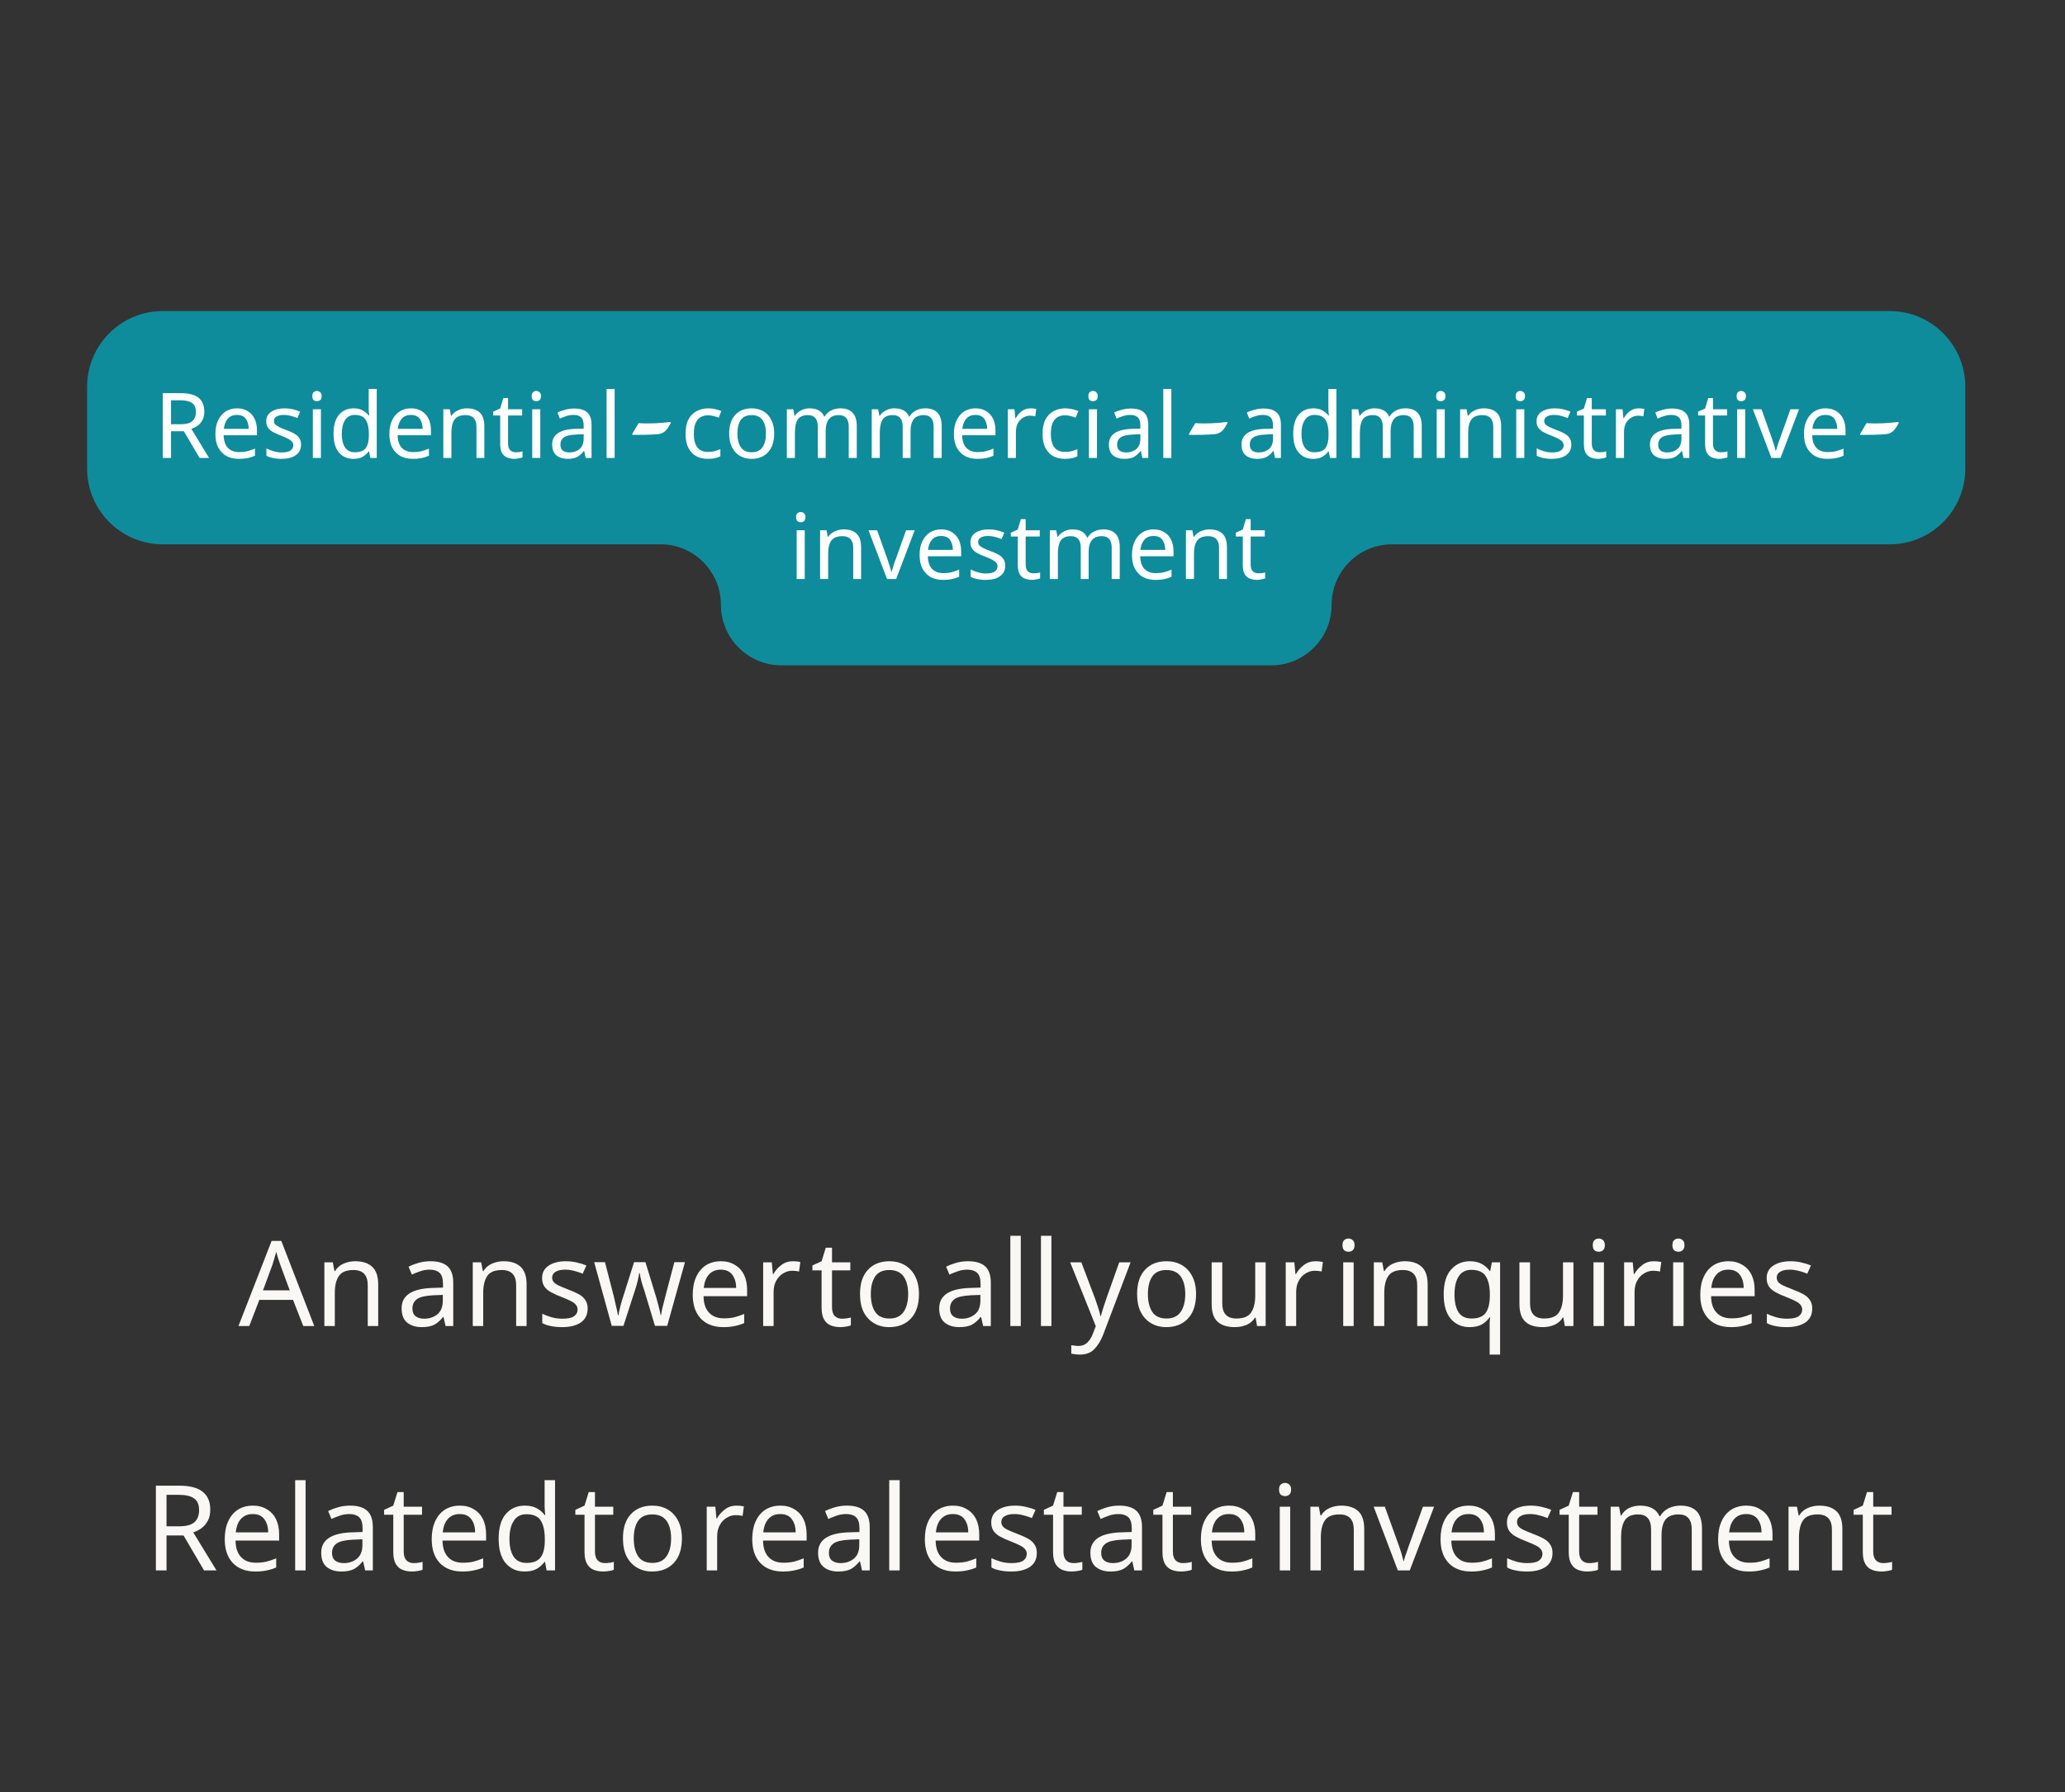 <svg xmlns="http://www.w3.org/2000/svg" xmlns:xlink="http://www.w3.org/1999/xlink" width="235" zoomAndPan="magnify" viewBox="0 0 176.25 153" height="204" preserveAspectRatio="xMidYMid meet" version="1.0"><rect x="0" y="0" width="176.25" height="153" fill="#333333" stroke="none"/><defs><g/></defs><path fill="#00acc1" d="M 61.531 51.633 C 61.531 48.781 59.223 46.469 56.371 46.469 L 13.895 46.469 C 10.324 46.469 7.434 43.57 7.434 39.996 L 7.434 33.027 C 7.434 29.453 10.324 26.555 13.895 26.555 L 161.285 26.555 C 164.852 26.555 167.742 29.453 167.742 33.027 L 167.742 39.996 C 167.742 43.57 164.852 46.469 161.285 46.469 L 118.812 46.469 C 115.965 46.469 113.656 48.781 113.656 51.633 C 113.656 54.488 111.348 56.801 108.5 56.801 L 66.688 56.801 C 63.84 56.801 61.531 54.488 61.531 51.633 Z M 61.531 51.633 " fill-opacity="0.73" fill-rule="nonzero"/><g fill="#ffffff" fill-opacity="1"><g transform="translate(13.143, 39.095)"><g><path d="M 2.281 -5.531 C 2.969 -5.531 3.473 -5.398 3.797 -5.141 C 4.129 -4.879 4.297 -4.484 4.297 -3.953 C 4.297 -3.66 4.238 -3.414 4.125 -3.219 C 4.02 -3.02 3.883 -2.863 3.719 -2.75 C 3.551 -2.633 3.375 -2.547 3.188 -2.484 L 4.703 0 L 3.891 0 L 2.547 -2.281 L 1.453 -2.281 L 1.453 0 L 0.75 0 L 0.75 -5.531 Z M 2.234 -4.922 L 1.453 -4.922 L 1.453 -2.875 L 2.281 -2.875 C 2.727 -2.875 3.055 -2.961 3.266 -3.141 C 3.473 -3.316 3.578 -3.578 3.578 -3.922 C 3.578 -4.285 3.469 -4.539 3.25 -4.688 C 3.031 -4.844 2.691 -4.922 2.234 -4.922 Z M 2.234 -4.922 "/></g></g></g><g fill="#ffffff" fill-opacity="1"><g transform="translate(17.964, 39.095)"><g><path d="M 2.266 -4.234 C 2.617 -4.234 2.922 -4.156 3.172 -4 C 3.43 -3.844 3.629 -3.625 3.766 -3.344 C 3.898 -3.062 3.969 -2.734 3.969 -2.359 L 3.969 -1.938 L 1.125 -1.938 C 1.133 -1.469 1.254 -1.109 1.484 -0.859 C 1.723 -0.617 2.047 -0.5 2.453 -0.5 C 2.723 -0.5 2.957 -0.523 3.156 -0.578 C 3.363 -0.629 3.578 -0.703 3.797 -0.797 L 3.797 -0.188 C 3.578 -0.094 3.363 -0.023 3.156 0.016 C 2.957 0.055 2.711 0.078 2.422 0.078 C 2.023 0.078 1.676 0 1.375 -0.156 C 1.082 -0.32 0.848 -0.562 0.672 -0.875 C 0.504 -1.188 0.422 -1.578 0.422 -2.047 C 0.422 -2.504 0.5 -2.895 0.656 -3.219 C 0.812 -3.539 1.023 -3.789 1.297 -3.969 C 1.578 -4.145 1.898 -4.234 2.266 -4.234 Z M 2.25 -3.672 C 1.926 -3.672 1.672 -3.566 1.484 -3.359 C 1.297 -3.148 1.18 -2.859 1.141 -2.484 L 3.266 -2.484 C 3.254 -2.836 3.172 -3.125 3.016 -3.344 C 2.859 -3.562 2.602 -3.672 2.25 -3.672 Z M 2.25 -3.672 "/></g></g></g><g fill="#ffffff" fill-opacity="1"><g transform="translate(22.334, 39.095)"><g><path d="M 3.359 -1.141 C 3.359 -0.742 3.207 -0.441 2.906 -0.234 C 2.613 -0.023 2.211 0.078 1.703 0.078 C 1.41 0.078 1.16 0.051 0.953 0 C 0.742 -0.039 0.562 -0.102 0.406 -0.188 L 0.406 -0.812 C 0.57 -0.727 0.77 -0.648 1 -0.578 C 1.238 -0.504 1.477 -0.469 1.719 -0.469 C 2.062 -0.469 2.312 -0.523 2.469 -0.641 C 2.625 -0.754 2.703 -0.898 2.703 -1.078 C 2.703 -1.18 2.672 -1.273 2.609 -1.359 C 2.555 -1.441 2.457 -1.523 2.312 -1.609 C 2.164 -1.691 1.957 -1.785 1.688 -1.891 C 1.414 -1.992 1.18 -2.098 0.984 -2.203 C 0.797 -2.305 0.648 -2.43 0.547 -2.578 C 0.441 -2.723 0.391 -2.906 0.391 -3.125 C 0.391 -3.477 0.531 -3.75 0.812 -3.938 C 1.102 -4.133 1.484 -4.234 1.953 -4.234 C 2.203 -4.234 2.438 -4.207 2.656 -4.156 C 2.875 -4.102 3.082 -4.035 3.281 -3.953 L 3.047 -3.406 C 2.867 -3.477 2.68 -3.539 2.484 -3.594 C 2.297 -3.645 2.102 -3.672 1.906 -3.672 C 1.625 -3.672 1.41 -3.625 1.266 -3.531 C 1.117 -3.445 1.047 -3.328 1.047 -3.172 C 1.047 -3.047 1.078 -2.945 1.141 -2.875 C 1.211 -2.801 1.328 -2.723 1.484 -2.641 C 1.641 -2.566 1.848 -2.477 2.109 -2.375 C 2.379 -2.281 2.602 -2.18 2.781 -2.078 C 2.969 -1.973 3.109 -1.848 3.203 -1.703 C 3.305 -1.555 3.359 -1.367 3.359 -1.141 Z M 3.359 -1.141 "/></g></g></g><g fill="#ffffff" fill-opacity="1"><g transform="translate(26.047, 39.095)"><g><path d="M 1 -5.719 C 1.102 -5.719 1.195 -5.68 1.281 -5.609 C 1.363 -5.535 1.406 -5.426 1.406 -5.281 C 1.406 -5.125 1.363 -5.008 1.281 -4.938 C 1.195 -4.875 1.102 -4.844 1 -4.844 C 0.895 -4.844 0.801 -4.875 0.719 -4.938 C 0.645 -5.008 0.609 -5.125 0.609 -5.281 C 0.609 -5.426 0.645 -5.535 0.719 -5.609 C 0.801 -5.68 0.895 -5.719 1 -5.719 Z M 1.344 -4.156 L 1.344 0 L 0.656 0 L 0.656 -4.156 Z M 1.344 -4.156 "/></g></g></g><g fill="#ffffff" fill-opacity="1"><g transform="translate(28.046, 39.095)"><g><path d="M 2.125 0.078 C 1.613 0.078 1.203 -0.098 0.891 -0.453 C 0.578 -0.816 0.422 -1.352 0.422 -2.062 C 0.422 -2.781 0.578 -3.32 0.891 -3.688 C 1.203 -4.051 1.617 -4.234 2.141 -4.234 C 2.461 -4.234 2.723 -4.172 2.922 -4.047 C 3.129 -3.93 3.297 -3.789 3.422 -3.625 L 3.469 -3.625 C 3.457 -3.688 3.445 -3.781 3.438 -3.906 C 3.426 -4.039 3.422 -4.148 3.422 -4.234 L 3.422 -5.891 L 4.109 -5.891 L 4.109 0 L 3.562 0 L 3.453 -0.562 L 3.422 -0.562 C 3.297 -0.383 3.129 -0.234 2.922 -0.109 C 2.723 0.016 2.457 0.078 2.125 0.078 Z M 2.234 -0.484 C 2.68 -0.484 2.992 -0.602 3.172 -0.844 C 3.348 -1.082 3.438 -1.445 3.438 -1.938 L 3.438 -2.062 C 3.438 -2.582 3.348 -2.977 3.172 -3.25 C 3.004 -3.531 2.691 -3.672 2.234 -3.672 C 1.867 -3.672 1.594 -3.523 1.406 -3.234 C 1.219 -2.941 1.125 -2.547 1.125 -2.047 C 1.125 -1.555 1.219 -1.172 1.406 -0.891 C 1.594 -0.617 1.867 -0.484 2.234 -0.484 Z M 2.234 -0.484 "/></g></g></g><g fill="#ffffff" fill-opacity="1"><g transform="translate(32.812, 39.095)"><g><path d="M 2.266 -4.234 C 2.617 -4.234 2.922 -4.156 3.172 -4 C 3.43 -3.844 3.629 -3.625 3.766 -3.344 C 3.898 -3.062 3.969 -2.734 3.969 -2.359 L 3.969 -1.938 L 1.125 -1.938 C 1.133 -1.469 1.254 -1.109 1.484 -0.859 C 1.723 -0.617 2.047 -0.5 2.453 -0.5 C 2.723 -0.5 2.957 -0.523 3.156 -0.578 C 3.363 -0.629 3.578 -0.703 3.797 -0.797 L 3.797 -0.188 C 3.578 -0.094 3.363 -0.023 3.156 0.016 C 2.957 0.055 2.711 0.078 2.422 0.078 C 2.023 0.078 1.676 0 1.375 -0.156 C 1.082 -0.32 0.848 -0.562 0.672 -0.875 C 0.504 -1.188 0.422 -1.578 0.422 -2.047 C 0.422 -2.504 0.5 -2.895 0.656 -3.219 C 0.812 -3.539 1.023 -3.789 1.297 -3.969 C 1.578 -4.145 1.898 -4.234 2.266 -4.234 Z M 2.25 -3.672 C 1.926 -3.672 1.672 -3.566 1.484 -3.359 C 1.297 -3.148 1.18 -2.859 1.141 -2.484 L 3.266 -2.484 C 3.254 -2.836 3.172 -3.125 3.016 -3.344 C 2.859 -3.562 2.602 -3.672 2.25 -3.672 Z M 2.25 -3.672 "/></g></g></g><g fill="#ffffff" fill-opacity="1"><g transform="translate(37.183, 39.095)"><g><path d="M 2.656 -4.234 C 3.156 -4.234 3.531 -4.109 3.781 -3.859 C 4.031 -3.617 4.156 -3.234 4.156 -2.703 L 4.156 0 L 3.484 0 L 3.484 -2.656 C 3.484 -3.32 3.176 -3.656 2.562 -3.656 C 2.102 -3.656 1.785 -3.523 1.609 -3.266 C 1.43 -3.016 1.344 -2.645 1.344 -2.156 L 1.344 0 L 0.656 0 L 0.656 -4.156 L 1.203 -4.156 L 1.312 -3.594 L 1.344 -3.594 C 1.477 -3.801 1.664 -3.957 1.906 -4.062 C 2.145 -4.176 2.395 -4.234 2.656 -4.234 Z M 2.656 -4.234 "/></g></g></g><g fill="#ffffff" fill-opacity="1"><g transform="translate(41.972, 39.095)"><g><path d="M 2.047 -0.484 C 2.148 -0.484 2.254 -0.488 2.359 -0.5 C 2.473 -0.52 2.562 -0.539 2.625 -0.562 L 2.625 -0.047 C 2.551 -0.016 2.445 0.008 2.312 0.031 C 2.176 0.062 2.051 0.078 1.938 0.078 C 1.719 0.078 1.516 0.039 1.328 -0.031 C 1.141 -0.102 0.988 -0.234 0.875 -0.422 C 0.77 -0.609 0.719 -0.867 0.719 -1.203 L 0.719 -3.625 L 0.125 -3.625 L 0.125 -3.953 L 0.719 -4.219 L 0.984 -5.109 L 1.391 -5.109 L 1.391 -4.156 L 2.594 -4.156 L 2.594 -3.625 L 1.391 -3.625 L 1.391 -1.219 C 1.391 -0.969 1.453 -0.781 1.578 -0.656 C 1.703 -0.539 1.859 -0.484 2.047 -0.484 Z M 2.047 -0.484 "/></g></g></g><g fill="#ffffff" fill-opacity="1"><g transform="translate(44.77, 39.095)"><g><path d="M 1 -5.719 C 1.102 -5.719 1.195 -5.68 1.281 -5.609 C 1.363 -5.535 1.406 -5.426 1.406 -5.281 C 1.406 -5.125 1.363 -5.008 1.281 -4.938 C 1.195 -4.875 1.102 -4.844 1 -4.844 C 0.895 -4.844 0.801 -4.875 0.719 -4.938 C 0.645 -5.008 0.609 -5.125 0.609 -5.281 C 0.609 -5.426 0.645 -5.535 0.719 -5.609 C 0.801 -5.68 0.895 -5.719 1 -5.719 Z M 1.344 -4.156 L 1.344 0 L 0.656 0 L 0.656 -4.156 Z M 1.344 -4.156 "/></g></g></g><g fill="#ffffff" fill-opacity="1"><g transform="translate(46.77, 39.095)"><g><path d="M 2.234 -4.219 C 2.734 -4.219 3.102 -4.109 3.344 -3.891 C 3.594 -3.672 3.719 -3.316 3.719 -2.828 L 3.719 0 L 3.219 0 L 3.094 -0.594 L 3.062 -0.594 C 2.883 -0.363 2.691 -0.191 2.484 -0.078 C 2.285 0.023 2.016 0.078 1.672 0.078 C 1.285 0.078 0.969 -0.02 0.719 -0.219 C 0.477 -0.414 0.359 -0.727 0.359 -1.156 C 0.359 -1.57 0.52 -1.891 0.844 -2.109 C 1.164 -2.336 1.664 -2.461 2.344 -2.484 L 3.047 -2.5 L 3.047 -2.75 C 3.047 -3.094 2.973 -3.332 2.828 -3.469 C 2.68 -3.602 2.469 -3.672 2.188 -3.672 C 1.977 -3.672 1.773 -3.641 1.578 -3.578 C 1.379 -3.516 1.191 -3.441 1.016 -3.359 L 0.812 -3.875 C 0.988 -3.969 1.203 -4.047 1.453 -4.109 C 1.703 -4.18 1.961 -4.219 2.234 -4.219 Z M 3.047 -2.031 L 2.438 -2 C 1.914 -1.977 1.555 -1.895 1.359 -1.75 C 1.16 -1.613 1.062 -1.41 1.062 -1.141 C 1.062 -0.91 1.129 -0.738 1.266 -0.625 C 1.41 -0.52 1.598 -0.469 1.828 -0.469 C 2.172 -0.469 2.457 -0.562 2.688 -0.75 C 2.926 -0.945 3.047 -1.25 3.047 -1.656 Z M 3.047 -2.031 "/></g></g></g><g fill="#ffffff" fill-opacity="1"><g transform="translate(51.117, 39.095)"><g><path d="M 1.344 0 L 0.656 0 L 0.656 -5.891 L 1.344 -5.891 Z M 1.344 0 "/></g></g></g><g fill="#ffffff" fill-opacity="1"><g transform="translate(53.117, 39.095)"><g/></g></g><g fill="#ffffff" fill-opacity="1"><g transform="translate(53.67, 39.095)"><g><path d="M 3.586 -2.984 C 3.609 -3.039 3.531 -3.078 3.488 -3.066 C 2.695 -2.961 1.637 -2.91 0.832 -2.969 L 0.281 -2.031 C 0.262 -2 0.336 -1.969 0.367 -1.969 C 1.047 -1.965 1.781 -1.969 2.48 -2.031 C 3.117 -2.086 3.332 -2.539 3.586 -2.984 Z M 3.586 -2.984 "/></g></g></g><g fill="#ffffff" fill-opacity="1"><g transform="translate(57.54, 39.095)"><g/></g></g><g fill="#ffffff" fill-opacity="1"><g transform="translate(58.093, 39.095)"><g><path d="M 2.328 0.078 C 1.953 0.078 1.625 0.004 1.344 -0.141 C 1.062 -0.297 0.836 -0.531 0.672 -0.844 C 0.504 -1.156 0.422 -1.555 0.422 -2.047 C 0.422 -2.566 0.504 -2.984 0.672 -3.297 C 0.848 -3.617 1.082 -3.852 1.375 -4 C 1.664 -4.156 2 -4.234 2.375 -4.234 C 2.582 -4.234 2.785 -4.207 2.984 -4.156 C 3.18 -4.113 3.344 -4.062 3.469 -4 L 3.25 -3.438 C 3.125 -3.488 2.977 -3.535 2.812 -3.578 C 2.656 -3.617 2.504 -3.641 2.359 -3.641 C 1.535 -3.641 1.125 -3.113 1.125 -2.062 C 1.125 -1.562 1.223 -1.176 1.422 -0.906 C 1.629 -0.645 1.926 -0.516 2.312 -0.516 C 2.539 -0.516 2.738 -0.535 2.906 -0.578 C 3.082 -0.629 3.242 -0.688 3.391 -0.75 L 3.391 -0.141 C 3.254 -0.066 3.102 -0.016 2.938 0.016 C 2.77 0.055 2.566 0.078 2.328 0.078 Z M 2.328 0.078 "/></g></g></g><g fill="#ffffff" fill-opacity="1"><g transform="translate(61.813, 39.095)"><g><path d="M 4.266 -2.078 C 4.266 -1.391 4.086 -0.859 3.734 -0.484 C 3.391 -0.109 2.922 0.078 2.328 0.078 C 1.961 0.078 1.633 -0.004 1.344 -0.172 C 1.062 -0.336 0.836 -0.582 0.672 -0.906 C 0.504 -1.227 0.422 -1.617 0.422 -2.078 C 0.422 -2.766 0.594 -3.297 0.938 -3.672 C 1.281 -4.047 1.754 -4.234 2.359 -4.234 C 2.723 -4.234 3.051 -4.148 3.344 -3.984 C 3.633 -3.816 3.859 -3.57 4.016 -3.25 C 4.18 -2.938 4.266 -2.547 4.266 -2.078 Z M 1.125 -2.078 C 1.125 -1.586 1.223 -1.195 1.422 -0.906 C 1.617 -0.625 1.926 -0.484 2.344 -0.484 C 2.758 -0.484 3.066 -0.625 3.266 -0.906 C 3.461 -1.195 3.562 -1.586 3.562 -2.078 C 3.562 -2.578 3.461 -2.961 3.266 -3.234 C 3.066 -3.516 2.758 -3.656 2.344 -3.656 C 1.914 -3.656 1.602 -3.516 1.406 -3.234 C 1.219 -2.961 1.125 -2.578 1.125 -2.078 Z M 1.125 -2.078 "/></g></g></g><g fill="#ffffff" fill-opacity="1"><g transform="translate(66.502, 39.095)"><g><path d="M 5.219 -4.234 C 5.688 -4.234 6.035 -4.109 6.266 -3.859 C 6.504 -3.617 6.625 -3.234 6.625 -2.703 L 6.625 0 L 5.938 0 L 5.938 -2.672 C 5.938 -3.328 5.656 -3.656 5.094 -3.656 C 4.695 -3.656 4.41 -3.535 4.234 -3.297 C 4.055 -3.066 3.969 -2.734 3.969 -2.297 L 3.969 0 L 3.297 0 L 3.297 -2.672 C 3.297 -3.328 3.016 -3.656 2.453 -3.656 C 2.035 -3.656 1.742 -3.523 1.578 -3.266 C 1.422 -3.016 1.344 -2.645 1.344 -2.156 L 1.344 0 L 0.656 0 L 0.656 -4.156 L 1.203 -4.156 L 1.312 -3.594 L 1.344 -3.594 C 1.477 -3.801 1.656 -3.957 1.875 -4.062 C 2.094 -4.176 2.328 -4.234 2.578 -4.234 C 3.223 -4.234 3.645 -4 3.844 -3.531 L 3.875 -3.531 C 4.02 -3.77 4.211 -3.945 4.453 -4.062 C 4.691 -4.176 4.945 -4.234 5.219 -4.234 Z M 5.219 -4.234 "/></g></g></g><g fill="#ffffff" fill-opacity="1"><g transform="translate(73.748, 39.095)"><g><path d="M 5.219 -4.234 C 5.688 -4.234 6.035 -4.109 6.266 -3.859 C 6.504 -3.617 6.625 -3.234 6.625 -2.703 L 6.625 0 L 5.938 0 L 5.938 -2.672 C 5.938 -3.328 5.656 -3.656 5.094 -3.656 C 4.695 -3.656 4.41 -3.535 4.234 -3.297 C 4.055 -3.066 3.969 -2.734 3.969 -2.297 L 3.969 0 L 3.297 0 L 3.297 -2.672 C 3.297 -3.328 3.016 -3.656 2.453 -3.656 C 2.035 -3.656 1.742 -3.523 1.578 -3.266 C 1.422 -3.016 1.344 -2.645 1.344 -2.156 L 1.344 0 L 0.656 0 L 0.656 -4.156 L 1.203 -4.156 L 1.312 -3.594 L 1.344 -3.594 C 1.477 -3.801 1.656 -3.957 1.875 -4.062 C 2.094 -4.176 2.328 -4.234 2.578 -4.234 C 3.223 -4.234 3.645 -4 3.844 -3.531 L 3.875 -3.531 C 4.02 -3.77 4.211 -3.945 4.453 -4.062 C 4.691 -4.176 4.945 -4.234 5.219 -4.234 Z M 5.219 -4.234 "/></g></g></g><g fill="#ffffff" fill-opacity="1"><g transform="translate(80.994, 39.095)"><g><path d="M 2.266 -4.234 C 2.617 -4.234 2.922 -4.156 3.172 -4 C 3.43 -3.844 3.629 -3.625 3.766 -3.344 C 3.898 -3.062 3.969 -2.734 3.969 -2.359 L 3.969 -1.938 L 1.125 -1.938 C 1.133 -1.469 1.254 -1.109 1.484 -0.859 C 1.723 -0.617 2.047 -0.5 2.453 -0.5 C 2.723 -0.5 2.957 -0.523 3.156 -0.578 C 3.363 -0.629 3.578 -0.703 3.797 -0.797 L 3.797 -0.188 C 3.578 -0.094 3.363 -0.023 3.156 0.016 C 2.957 0.055 2.711 0.078 2.422 0.078 C 2.023 0.078 1.676 0 1.375 -0.156 C 1.082 -0.32 0.848 -0.562 0.672 -0.875 C 0.504 -1.188 0.422 -1.578 0.422 -2.047 C 0.422 -2.504 0.5 -2.895 0.656 -3.219 C 0.812 -3.539 1.023 -3.789 1.297 -3.969 C 1.578 -4.145 1.898 -4.234 2.266 -4.234 Z M 2.25 -3.672 C 1.926 -3.672 1.672 -3.566 1.484 -3.359 C 1.297 -3.148 1.18 -2.859 1.141 -2.484 L 3.266 -2.484 C 3.254 -2.836 3.172 -3.125 3.016 -3.344 C 2.859 -3.562 2.602 -3.672 2.25 -3.672 Z M 2.25 -3.672 "/></g></g></g><g fill="#ffffff" fill-opacity="1"><g transform="translate(85.365, 39.095)"><g><path d="M 2.594 -4.234 C 2.676 -4.234 2.758 -4.227 2.844 -4.219 C 2.926 -4.207 3.004 -4.195 3.078 -4.188 L 3 -3.562 C 2.938 -3.57 2.863 -3.582 2.781 -3.594 C 2.695 -3.602 2.617 -3.609 2.547 -3.609 C 2.336 -3.609 2.141 -3.551 1.953 -3.438 C 1.766 -3.32 1.613 -3.16 1.5 -2.953 C 1.395 -2.742 1.344 -2.5 1.344 -2.219 L 1.344 0 L 0.656 0 L 0.656 -4.156 L 1.219 -4.156 L 1.297 -3.391 L 1.328 -3.391 C 1.453 -3.617 1.617 -3.816 1.828 -3.984 C 2.047 -4.148 2.301 -4.234 2.594 -4.234 Z M 2.594 -4.234 "/></g></g></g><g fill="#ffffff" fill-opacity="1"><g transform="translate(88.565, 39.095)"><g><path d="M 2.328 0.078 C 1.953 0.078 1.625 0.004 1.344 -0.141 C 1.062 -0.297 0.836 -0.531 0.672 -0.844 C 0.504 -1.156 0.422 -1.555 0.422 -2.047 C 0.422 -2.566 0.504 -2.984 0.672 -3.297 C 0.848 -3.617 1.082 -3.852 1.375 -4 C 1.664 -4.156 2 -4.234 2.375 -4.234 C 2.582 -4.234 2.785 -4.207 2.984 -4.156 C 3.18 -4.113 3.344 -4.062 3.469 -4 L 3.25 -3.438 C 3.125 -3.488 2.977 -3.535 2.812 -3.578 C 2.656 -3.617 2.504 -3.641 2.359 -3.641 C 1.535 -3.641 1.125 -3.113 1.125 -2.062 C 1.125 -1.562 1.223 -1.176 1.422 -0.906 C 1.629 -0.645 1.926 -0.516 2.312 -0.516 C 2.539 -0.516 2.738 -0.535 2.906 -0.578 C 3.082 -0.629 3.242 -0.688 3.391 -0.75 L 3.391 -0.141 C 3.254 -0.066 3.102 -0.016 2.938 0.016 C 2.77 0.055 2.566 0.078 2.328 0.078 Z M 2.328 0.078 "/></g></g></g><g fill="#ffffff" fill-opacity="1"><g transform="translate(92.285, 39.095)"><g><path d="M 1 -5.719 C 1.102 -5.719 1.195 -5.68 1.281 -5.609 C 1.363 -5.535 1.406 -5.426 1.406 -5.281 C 1.406 -5.125 1.363 -5.008 1.281 -4.938 C 1.195 -4.875 1.102 -4.844 1 -4.844 C 0.895 -4.844 0.801 -4.875 0.719 -4.938 C 0.645 -5.008 0.609 -5.125 0.609 -5.281 C 0.609 -5.426 0.645 -5.535 0.719 -5.609 C 0.801 -5.68 0.895 -5.719 1 -5.719 Z M 1.344 -4.156 L 1.344 0 L 0.656 0 L 0.656 -4.156 Z M 1.344 -4.156 "/></g></g></g><g fill="#ffffff" fill-opacity="1"><g transform="translate(94.285, 39.095)"><g><path d="M 2.234 -4.219 C 2.734 -4.219 3.102 -4.109 3.344 -3.891 C 3.594 -3.672 3.719 -3.316 3.719 -2.828 L 3.719 0 L 3.219 0 L 3.094 -0.594 L 3.062 -0.594 C 2.883 -0.363 2.691 -0.191 2.484 -0.078 C 2.285 0.023 2.016 0.078 1.672 0.078 C 1.285 0.078 0.969 -0.02 0.719 -0.219 C 0.477 -0.414 0.359 -0.727 0.359 -1.156 C 0.359 -1.57 0.52 -1.891 0.844 -2.109 C 1.164 -2.336 1.664 -2.461 2.344 -2.484 L 3.047 -2.5 L 3.047 -2.75 C 3.047 -3.094 2.973 -3.332 2.828 -3.469 C 2.68 -3.602 2.469 -3.672 2.188 -3.672 C 1.977 -3.672 1.773 -3.641 1.578 -3.578 C 1.379 -3.516 1.191 -3.441 1.016 -3.359 L 0.812 -3.875 C 0.988 -3.969 1.203 -4.047 1.453 -4.109 C 1.703 -4.18 1.961 -4.219 2.234 -4.219 Z M 3.047 -2.031 L 2.438 -2 C 1.914 -1.977 1.555 -1.895 1.359 -1.75 C 1.16 -1.613 1.062 -1.41 1.062 -1.141 C 1.062 -0.91 1.129 -0.738 1.266 -0.625 C 1.41 -0.52 1.598 -0.469 1.828 -0.469 C 2.172 -0.469 2.457 -0.562 2.688 -0.75 C 2.926 -0.945 3.047 -1.25 3.047 -1.656 Z M 3.047 -2.031 "/></g></g></g><g fill="#ffffff" fill-opacity="1"><g transform="translate(98.632, 39.095)"><g><path d="M 1.344 0 L 0.656 0 L 0.656 -5.891 L 1.344 -5.891 Z M 1.344 0 "/></g></g></g><g fill="#ffffff" fill-opacity="1"><g transform="translate(100.632, 39.095)"><g/></g></g><g fill="#ffffff" fill-opacity="1"><g transform="translate(101.185, 39.095)"><g><path d="M 3.586 -2.984 C 3.609 -3.039 3.531 -3.078 3.488 -3.066 C 2.695 -2.961 1.637 -2.91 0.832 -2.969 L 0.281 -2.031 C 0.262 -2 0.336 -1.969 0.367 -1.969 C 1.047 -1.965 1.781 -1.969 2.48 -2.031 C 3.117 -2.086 3.332 -2.539 3.586 -2.984 Z M 3.586 -2.984 "/></g></g></g><g fill="#ffffff" fill-opacity="1"><g transform="translate(105.055, 39.095)"><g/></g></g><g fill="#ffffff" fill-opacity="1"><g transform="translate(105.608, 39.095)"><g><path d="M 2.234 -4.219 C 2.734 -4.219 3.102 -4.109 3.344 -3.891 C 3.594 -3.672 3.719 -3.316 3.719 -2.828 L 3.719 0 L 3.219 0 L 3.094 -0.594 L 3.062 -0.594 C 2.883 -0.363 2.691 -0.191 2.484 -0.078 C 2.285 0.023 2.016 0.078 1.672 0.078 C 1.285 0.078 0.969 -0.02 0.719 -0.219 C 0.477 -0.414 0.359 -0.727 0.359 -1.156 C 0.359 -1.57 0.52 -1.891 0.844 -2.109 C 1.164 -2.336 1.664 -2.461 2.344 -2.484 L 3.047 -2.5 L 3.047 -2.75 C 3.047 -3.094 2.973 -3.332 2.828 -3.469 C 2.68 -3.602 2.469 -3.672 2.188 -3.672 C 1.977 -3.672 1.773 -3.641 1.578 -3.578 C 1.379 -3.516 1.191 -3.441 1.016 -3.359 L 0.812 -3.875 C 0.988 -3.969 1.203 -4.047 1.453 -4.109 C 1.703 -4.18 1.961 -4.219 2.234 -4.219 Z M 3.047 -2.031 L 2.438 -2 C 1.914 -1.977 1.555 -1.895 1.359 -1.75 C 1.16 -1.613 1.062 -1.41 1.062 -1.141 C 1.062 -0.91 1.129 -0.738 1.266 -0.625 C 1.41 -0.52 1.598 -0.469 1.828 -0.469 C 2.172 -0.469 2.457 -0.562 2.688 -0.75 C 2.926 -0.945 3.047 -1.25 3.047 -1.656 Z M 3.047 -2.031 "/></g></g></g><g fill="#ffffff" fill-opacity="1"><g transform="translate(109.956, 39.095)"><g><path d="M 2.125 0.078 C 1.613 0.078 1.203 -0.098 0.891 -0.453 C 0.578 -0.816 0.422 -1.352 0.422 -2.062 C 0.422 -2.781 0.578 -3.32 0.891 -3.688 C 1.203 -4.051 1.617 -4.234 2.141 -4.234 C 2.461 -4.234 2.723 -4.172 2.922 -4.047 C 3.129 -3.93 3.297 -3.789 3.422 -3.625 L 3.469 -3.625 C 3.457 -3.688 3.445 -3.781 3.438 -3.906 C 3.426 -4.039 3.422 -4.148 3.422 -4.234 L 3.422 -5.891 L 4.109 -5.891 L 4.109 0 L 3.562 0 L 3.453 -0.562 L 3.422 -0.562 C 3.297 -0.383 3.129 -0.234 2.922 -0.109 C 2.723 0.016 2.457 0.078 2.125 0.078 Z M 2.234 -0.484 C 2.68 -0.484 2.992 -0.602 3.172 -0.844 C 3.348 -1.082 3.438 -1.445 3.438 -1.938 L 3.438 -2.062 C 3.438 -2.582 3.348 -2.977 3.172 -3.25 C 3.004 -3.531 2.691 -3.672 2.234 -3.672 C 1.867 -3.672 1.594 -3.523 1.406 -3.234 C 1.219 -2.941 1.125 -2.547 1.125 -2.047 C 1.125 -1.555 1.219 -1.172 1.406 -0.891 C 1.594 -0.617 1.867 -0.484 2.234 -0.484 Z M 2.234 -0.484 "/></g></g></g><g fill="#ffffff" fill-opacity="1"><g transform="translate(114.722, 39.095)"><g><path d="M 5.219 -4.234 C 5.688 -4.234 6.035 -4.109 6.266 -3.859 C 6.504 -3.617 6.625 -3.234 6.625 -2.703 L 6.625 0 L 5.938 0 L 5.938 -2.672 C 5.938 -3.328 5.656 -3.656 5.094 -3.656 C 4.695 -3.656 4.41 -3.535 4.234 -3.297 C 4.055 -3.066 3.969 -2.734 3.969 -2.297 L 3.969 0 L 3.297 0 L 3.297 -2.672 C 3.297 -3.328 3.016 -3.656 2.453 -3.656 C 2.035 -3.656 1.742 -3.523 1.578 -3.266 C 1.422 -3.016 1.344 -2.645 1.344 -2.156 L 1.344 0 L 0.656 0 L 0.656 -4.156 L 1.203 -4.156 L 1.312 -3.594 L 1.344 -3.594 C 1.477 -3.801 1.656 -3.957 1.875 -4.062 C 2.094 -4.176 2.328 -4.234 2.578 -4.234 C 3.223 -4.234 3.645 -4 3.844 -3.531 L 3.875 -3.531 C 4.02 -3.77 4.211 -3.945 4.453 -4.062 C 4.691 -4.176 4.945 -4.234 5.219 -4.234 Z M 5.219 -4.234 "/></g></g></g><g fill="#ffffff" fill-opacity="1"><g transform="translate(121.968, 39.095)"><g><path d="M 1 -5.719 C 1.102 -5.719 1.195 -5.68 1.281 -5.609 C 1.363 -5.535 1.406 -5.426 1.406 -5.281 C 1.406 -5.125 1.363 -5.008 1.281 -4.938 C 1.195 -4.875 1.102 -4.844 1 -4.844 C 0.895 -4.844 0.801 -4.875 0.719 -4.938 C 0.645 -5.008 0.609 -5.125 0.609 -5.281 C 0.609 -5.426 0.645 -5.535 0.719 -5.609 C 0.801 -5.68 0.895 -5.719 1 -5.719 Z M 1.344 -4.156 L 1.344 0 L 0.656 0 L 0.656 -4.156 Z M 1.344 -4.156 "/></g></g></g><g fill="#ffffff" fill-opacity="1"><g transform="translate(123.967, 39.095)"><g><path d="M 2.656 -4.234 C 3.156 -4.234 3.531 -4.109 3.781 -3.859 C 4.031 -3.617 4.156 -3.234 4.156 -2.703 L 4.156 0 L 3.484 0 L 3.484 -2.656 C 3.484 -3.32 3.176 -3.656 2.562 -3.656 C 2.102 -3.656 1.785 -3.523 1.609 -3.266 C 1.43 -3.016 1.344 -2.645 1.344 -2.156 L 1.344 0 L 0.656 0 L 0.656 -4.156 L 1.203 -4.156 L 1.312 -3.594 L 1.344 -3.594 C 1.477 -3.801 1.664 -3.957 1.906 -4.062 C 2.145 -4.176 2.395 -4.234 2.656 -4.234 Z M 2.656 -4.234 "/></g></g></g><g fill="#ffffff" fill-opacity="1"><g transform="translate(128.757, 39.095)"><g><path d="M 1 -5.719 C 1.102 -5.719 1.195 -5.68 1.281 -5.609 C 1.363 -5.535 1.406 -5.426 1.406 -5.281 C 1.406 -5.125 1.363 -5.008 1.281 -4.938 C 1.195 -4.875 1.102 -4.844 1 -4.844 C 0.895 -4.844 0.801 -4.875 0.719 -4.938 C 0.645 -5.008 0.609 -5.125 0.609 -5.281 C 0.609 -5.426 0.645 -5.535 0.719 -5.609 C 0.801 -5.68 0.895 -5.719 1 -5.719 Z M 1.344 -4.156 L 1.344 0 L 0.656 0 L 0.656 -4.156 Z M 1.344 -4.156 "/></g></g></g><g fill="#ffffff" fill-opacity="1"><g transform="translate(130.756, 39.095)"><g><path d="M 3.359 -1.141 C 3.359 -0.742 3.207 -0.441 2.906 -0.234 C 2.613 -0.023 2.211 0.078 1.703 0.078 C 1.41 0.078 1.16 0.051 0.953 0 C 0.742 -0.039 0.562 -0.102 0.406 -0.188 L 0.406 -0.812 C 0.57 -0.727 0.77 -0.648 1 -0.578 C 1.238 -0.504 1.477 -0.469 1.719 -0.469 C 2.062 -0.469 2.312 -0.523 2.469 -0.641 C 2.625 -0.754 2.703 -0.898 2.703 -1.078 C 2.703 -1.18 2.672 -1.273 2.609 -1.359 C 2.555 -1.441 2.457 -1.523 2.312 -1.609 C 2.164 -1.691 1.957 -1.785 1.688 -1.891 C 1.414 -1.992 1.18 -2.098 0.984 -2.203 C 0.797 -2.305 0.648 -2.43 0.547 -2.578 C 0.441 -2.723 0.391 -2.906 0.391 -3.125 C 0.391 -3.477 0.531 -3.75 0.812 -3.938 C 1.102 -4.133 1.484 -4.234 1.953 -4.234 C 2.203 -4.234 2.438 -4.207 2.656 -4.156 C 2.875 -4.102 3.082 -4.035 3.281 -3.953 L 3.047 -3.406 C 2.867 -3.477 2.68 -3.539 2.484 -3.594 C 2.297 -3.645 2.102 -3.672 1.906 -3.672 C 1.625 -3.672 1.41 -3.625 1.266 -3.531 C 1.117 -3.445 1.047 -3.328 1.047 -3.172 C 1.047 -3.047 1.078 -2.945 1.141 -2.875 C 1.211 -2.801 1.328 -2.723 1.484 -2.641 C 1.641 -2.566 1.848 -2.477 2.109 -2.375 C 2.379 -2.281 2.602 -2.18 2.781 -2.078 C 2.969 -1.973 3.109 -1.848 3.203 -1.703 C 3.305 -1.555 3.359 -1.367 3.359 -1.141 Z M 3.359 -1.141 "/></g></g></g><g fill="#ffffff" fill-opacity="1"><g transform="translate(134.468, 39.095)"><g><path d="M 2.047 -0.484 C 2.148 -0.484 2.254 -0.488 2.359 -0.5 C 2.473 -0.52 2.562 -0.539 2.625 -0.562 L 2.625 -0.047 C 2.551 -0.016 2.445 0.008 2.312 0.031 C 2.176 0.062 2.051 0.078 1.938 0.078 C 1.719 0.078 1.516 0.039 1.328 -0.031 C 1.141 -0.102 0.988 -0.234 0.875 -0.422 C 0.77 -0.609 0.719 -0.867 0.719 -1.203 L 0.719 -3.625 L 0.125 -3.625 L 0.125 -3.953 L 0.719 -4.219 L 0.984 -5.109 L 1.391 -5.109 L 1.391 -4.156 L 2.594 -4.156 L 2.594 -3.625 L 1.391 -3.625 L 1.391 -1.219 C 1.391 -0.969 1.453 -0.781 1.578 -0.656 C 1.703 -0.539 1.859 -0.484 2.047 -0.484 Z M 2.047 -0.484 "/></g></g></g><g fill="#ffffff" fill-opacity="1"><g transform="translate(137.266, 39.095)"><g><path d="M 2.594 -4.234 C 2.676 -4.234 2.758 -4.227 2.844 -4.219 C 2.926 -4.207 3.004 -4.195 3.078 -4.188 L 3 -3.562 C 2.938 -3.57 2.863 -3.582 2.781 -3.594 C 2.695 -3.602 2.617 -3.609 2.547 -3.609 C 2.336 -3.609 2.141 -3.551 1.953 -3.438 C 1.766 -3.32 1.613 -3.16 1.5 -2.953 C 1.395 -2.742 1.344 -2.5 1.344 -2.219 L 1.344 0 L 0.656 0 L 0.656 -4.156 L 1.219 -4.156 L 1.297 -3.391 L 1.328 -3.391 C 1.453 -3.617 1.617 -3.816 1.828 -3.984 C 2.047 -4.148 2.301 -4.234 2.594 -4.234 Z M 2.594 -4.234 "/></g></g></g><g fill="#ffffff" fill-opacity="1"><g transform="translate(140.467, 39.095)"><g><path d="M 2.234 -4.219 C 2.734 -4.219 3.102 -4.109 3.344 -3.891 C 3.594 -3.672 3.719 -3.316 3.719 -2.828 L 3.719 0 L 3.219 0 L 3.094 -0.594 L 3.062 -0.594 C 2.883 -0.363 2.691 -0.191 2.484 -0.078 C 2.285 0.023 2.016 0.078 1.672 0.078 C 1.285 0.078 0.969 -0.02 0.719 -0.219 C 0.477 -0.414 0.359 -0.727 0.359 -1.156 C 0.359 -1.57 0.52 -1.891 0.844 -2.109 C 1.164 -2.336 1.664 -2.461 2.344 -2.484 L 3.047 -2.5 L 3.047 -2.75 C 3.047 -3.094 2.973 -3.332 2.828 -3.469 C 2.68 -3.602 2.469 -3.672 2.188 -3.672 C 1.977 -3.672 1.773 -3.641 1.578 -3.578 C 1.379 -3.516 1.191 -3.441 1.016 -3.359 L 0.812 -3.875 C 0.988 -3.969 1.203 -4.047 1.453 -4.109 C 1.703 -4.18 1.961 -4.219 2.234 -4.219 Z M 3.047 -2.031 L 2.438 -2 C 1.914 -1.977 1.555 -1.895 1.359 -1.75 C 1.16 -1.613 1.062 -1.41 1.062 -1.141 C 1.062 -0.91 1.129 -0.738 1.266 -0.625 C 1.41 -0.52 1.598 -0.469 1.828 -0.469 C 2.172 -0.469 2.457 -0.562 2.688 -0.75 C 2.926 -0.945 3.047 -1.25 3.047 -1.656 Z M 3.047 -2.031 "/></g></g></g><g fill="#ffffff" fill-opacity="1"><g transform="translate(144.814, 39.095)"><g><path d="M 2.047 -0.484 C 2.148 -0.484 2.254 -0.488 2.359 -0.5 C 2.473 -0.52 2.562 -0.539 2.625 -0.562 L 2.625 -0.047 C 2.551 -0.016 2.445 0.008 2.312 0.031 C 2.176 0.062 2.051 0.078 1.938 0.078 C 1.719 0.078 1.516 0.039 1.328 -0.031 C 1.141 -0.102 0.988 -0.234 0.875 -0.422 C 0.77 -0.609 0.719 -0.867 0.719 -1.203 L 0.719 -3.625 L 0.125 -3.625 L 0.125 -3.953 L 0.719 -4.219 L 0.984 -5.109 L 1.391 -5.109 L 1.391 -4.156 L 2.594 -4.156 L 2.594 -3.625 L 1.391 -3.625 L 1.391 -1.219 C 1.391 -0.969 1.453 -0.781 1.578 -0.656 C 1.703 -0.539 1.859 -0.484 2.047 -0.484 Z M 2.047 -0.484 "/></g></g></g><g fill="#ffffff" fill-opacity="1"><g transform="translate(147.612, 39.095)"><g><path d="M 1 -5.719 C 1.102 -5.719 1.195 -5.68 1.281 -5.609 C 1.363 -5.535 1.406 -5.426 1.406 -5.281 C 1.406 -5.125 1.363 -5.008 1.281 -4.938 C 1.195 -4.875 1.102 -4.844 1 -4.844 C 0.895 -4.844 0.801 -4.875 0.719 -4.938 C 0.645 -5.008 0.609 -5.125 0.609 -5.281 C 0.609 -5.426 0.645 -5.535 0.719 -5.609 C 0.801 -5.68 0.895 -5.719 1 -5.719 Z M 1.344 -4.156 L 1.344 0 L 0.656 0 L 0.656 -4.156 Z M 1.344 -4.156 "/></g></g></g><g fill="#ffffff" fill-opacity="1"><g transform="translate(149.612, 39.095)"><g><path d="M 1.578 0 L 0 -4.156 L 0.734 -4.156 L 1.609 -1.703 C 1.648 -1.586 1.691 -1.457 1.734 -1.312 C 1.785 -1.176 1.828 -1.047 1.859 -0.922 C 1.898 -0.797 1.926 -0.691 1.938 -0.609 L 1.969 -0.609 C 1.988 -0.691 2.02 -0.797 2.062 -0.922 C 2.102 -1.055 2.145 -1.191 2.188 -1.328 C 2.238 -1.461 2.285 -1.586 2.328 -1.703 L 3.203 -4.156 L 3.938 -4.156 L 2.359 0 Z M 1.578 0 "/></g></g></g><g fill="#ffffff" fill-opacity="1"><g transform="translate(153.548, 39.095)"><g><path d="M 2.266 -4.234 C 2.617 -4.234 2.922 -4.156 3.172 -4 C 3.43 -3.844 3.629 -3.625 3.766 -3.344 C 3.898 -3.062 3.969 -2.734 3.969 -2.359 L 3.969 -1.938 L 1.125 -1.938 C 1.133 -1.469 1.254 -1.109 1.484 -0.859 C 1.723 -0.617 2.047 -0.5 2.453 -0.5 C 2.723 -0.5 2.957 -0.523 3.156 -0.578 C 3.363 -0.629 3.578 -0.703 3.797 -0.797 L 3.797 -0.188 C 3.578 -0.094 3.363 -0.023 3.156 0.016 C 2.957 0.055 2.711 0.078 2.422 0.078 C 2.023 0.078 1.676 0 1.375 -0.156 C 1.082 -0.32 0.848 -0.562 0.672 -0.875 C 0.504 -1.188 0.422 -1.578 0.422 -2.047 C 0.422 -2.504 0.5 -2.895 0.656 -3.219 C 0.812 -3.539 1.023 -3.789 1.297 -3.969 C 1.578 -4.145 1.898 -4.234 2.266 -4.234 Z M 2.25 -3.672 C 1.926 -3.672 1.672 -3.566 1.484 -3.359 C 1.297 -3.148 1.18 -2.859 1.141 -2.484 L 3.266 -2.484 C 3.254 -2.836 3.172 -3.125 3.016 -3.344 C 2.859 -3.562 2.602 -3.672 2.25 -3.672 Z M 2.25 -3.672 "/></g></g></g><g fill="#ffffff" fill-opacity="1"><g transform="translate(157.919, 39.095)"><g/></g></g><g fill="#ffffff" fill-opacity="1"><g transform="translate(158.473, 39.095)"><g><path d="M 3.586 -2.984 C 3.609 -3.039 3.531 -3.078 3.488 -3.066 C 2.695 -2.961 1.637 -2.91 0.832 -2.969 L 0.281 -2.031 C 0.262 -2 0.336 -1.969 0.367 -1.969 C 1.047 -1.965 1.781 -1.969 2.48 -2.031 C 3.117 -2.086 3.332 -2.539 3.586 -2.984 Z M 3.586 -2.984 "/></g></g></g><g fill="#ffffff" fill-opacity="1"><g transform="translate(67.341, 49.428)"><g><path d="M 1 -5.719 C 1.102 -5.719 1.195 -5.68 1.281 -5.609 C 1.363 -5.535 1.406 -5.426 1.406 -5.281 C 1.406 -5.125 1.363 -5.008 1.281 -4.938 C 1.195 -4.875 1.102 -4.844 1 -4.844 C 0.895 -4.844 0.801 -4.875 0.719 -4.938 C 0.645 -5.008 0.609 -5.125 0.609 -5.281 C 0.609 -5.426 0.645 -5.535 0.719 -5.609 C 0.801 -5.68 0.895 -5.719 1 -5.719 Z M 1.344 -4.156 L 1.344 0 L 0.656 0 L 0.656 -4.156 Z M 1.344 -4.156 "/></g></g></g><g fill="#ffffff" fill-opacity="1"><g transform="translate(69.34, 49.428)"><g><path d="M 2.656 -4.234 C 3.156 -4.234 3.531 -4.109 3.781 -3.859 C 4.031 -3.617 4.156 -3.234 4.156 -2.703 L 4.156 0 L 3.484 0 L 3.484 -2.656 C 3.484 -3.32 3.176 -3.656 2.562 -3.656 C 2.102 -3.656 1.785 -3.523 1.609 -3.266 C 1.43 -3.016 1.344 -2.645 1.344 -2.156 L 1.344 0 L 0.656 0 L 0.656 -4.156 L 1.203 -4.156 L 1.312 -3.594 L 1.344 -3.594 C 1.477 -3.801 1.664 -3.957 1.906 -4.062 C 2.145 -4.176 2.395 -4.234 2.656 -4.234 Z M 2.656 -4.234 "/></g></g></g><g fill="#ffffff" fill-opacity="1"><g transform="translate(74.13, 49.428)"><g><path d="M 1.578 0 L 0 -4.156 L 0.734 -4.156 L 1.609 -1.703 C 1.648 -1.586 1.691 -1.457 1.734 -1.312 C 1.785 -1.176 1.828 -1.047 1.859 -0.922 C 1.898 -0.797 1.926 -0.691 1.938 -0.609 L 1.969 -0.609 C 1.988 -0.691 2.02 -0.797 2.062 -0.922 C 2.102 -1.055 2.145 -1.191 2.188 -1.328 C 2.238 -1.461 2.285 -1.586 2.328 -1.703 L 3.203 -4.156 L 3.938 -4.156 L 2.359 0 Z M 1.578 0 "/></g></g></g><g fill="#ffffff" fill-opacity="1"><g transform="translate(78.067, 49.428)"><g><path d="M 2.266 -4.234 C 2.617 -4.234 2.922 -4.156 3.172 -4 C 3.43 -3.844 3.629 -3.625 3.766 -3.344 C 3.898 -3.062 3.969 -2.734 3.969 -2.359 L 3.969 -1.938 L 1.125 -1.938 C 1.133 -1.469 1.254 -1.109 1.484 -0.859 C 1.723 -0.617 2.047 -0.5 2.453 -0.5 C 2.723 -0.5 2.957 -0.523 3.156 -0.578 C 3.363 -0.629 3.578 -0.703 3.797 -0.797 L 3.797 -0.188 C 3.578 -0.094 3.363 -0.023 3.156 0.016 C 2.957 0.055 2.711 0.078 2.422 0.078 C 2.023 0.078 1.676 0 1.375 -0.156 C 1.082 -0.32 0.848 -0.562 0.672 -0.875 C 0.504 -1.188 0.422 -1.578 0.422 -2.047 C 0.422 -2.504 0.5 -2.895 0.656 -3.219 C 0.812 -3.539 1.023 -3.789 1.297 -3.969 C 1.578 -4.145 1.898 -4.234 2.266 -4.234 Z M 2.25 -3.672 C 1.926 -3.672 1.672 -3.566 1.484 -3.359 C 1.297 -3.148 1.18 -2.859 1.141 -2.484 L 3.266 -2.484 C 3.254 -2.836 3.172 -3.125 3.016 -3.344 C 2.859 -3.562 2.602 -3.672 2.25 -3.672 Z M 2.25 -3.672 "/></g></g></g><g fill="#ffffff" fill-opacity="1"><g transform="translate(82.438, 49.428)"><g><path d="M 3.359 -1.141 C 3.359 -0.742 3.207 -0.441 2.906 -0.234 C 2.613 -0.023 2.211 0.078 1.703 0.078 C 1.41 0.078 1.16 0.051 0.953 0 C 0.742 -0.039 0.562 -0.102 0.406 -0.188 L 0.406 -0.812 C 0.57 -0.727 0.77 -0.648 1 -0.578 C 1.238 -0.504 1.477 -0.469 1.719 -0.469 C 2.062 -0.469 2.312 -0.523 2.469 -0.641 C 2.625 -0.754 2.703 -0.898 2.703 -1.078 C 2.703 -1.18 2.672 -1.273 2.609 -1.359 C 2.555 -1.441 2.457 -1.523 2.312 -1.609 C 2.164 -1.691 1.957 -1.785 1.688 -1.891 C 1.414 -1.992 1.18 -2.098 0.984 -2.203 C 0.797 -2.305 0.648 -2.43 0.547 -2.578 C 0.441 -2.723 0.391 -2.906 0.391 -3.125 C 0.391 -3.477 0.531 -3.75 0.812 -3.938 C 1.102 -4.133 1.484 -4.234 1.953 -4.234 C 2.203 -4.234 2.438 -4.207 2.656 -4.156 C 2.875 -4.102 3.082 -4.035 3.281 -3.953 L 3.047 -3.406 C 2.867 -3.477 2.68 -3.539 2.484 -3.594 C 2.297 -3.645 2.102 -3.672 1.906 -3.672 C 1.625 -3.672 1.41 -3.625 1.266 -3.531 C 1.117 -3.445 1.047 -3.328 1.047 -3.172 C 1.047 -3.047 1.078 -2.945 1.141 -2.875 C 1.211 -2.801 1.328 -2.723 1.484 -2.641 C 1.641 -2.566 1.848 -2.477 2.109 -2.375 C 2.379 -2.281 2.602 -2.18 2.781 -2.078 C 2.969 -1.973 3.109 -1.848 3.203 -1.703 C 3.305 -1.555 3.359 -1.367 3.359 -1.141 Z M 3.359 -1.141 "/></g></g></g><g fill="#ffffff" fill-opacity="1"><g transform="translate(86.15, 49.428)"><g><path d="M 2.047 -0.484 C 2.148 -0.484 2.254 -0.488 2.359 -0.5 C 2.473 -0.52 2.562 -0.539 2.625 -0.562 L 2.625 -0.047 C 2.551 -0.016 2.445 0.008 2.312 0.031 C 2.176 0.062 2.051 0.078 1.938 0.078 C 1.719 0.078 1.516 0.039 1.328 -0.031 C 1.141 -0.102 0.988 -0.234 0.875 -0.422 C 0.77 -0.609 0.719 -0.867 0.719 -1.203 L 0.719 -3.625 L 0.125 -3.625 L 0.125 -3.953 L 0.719 -4.219 L 0.984 -5.109 L 1.391 -5.109 L 1.391 -4.156 L 2.594 -4.156 L 2.594 -3.625 L 1.391 -3.625 L 1.391 -1.219 C 1.391 -0.969 1.453 -0.781 1.578 -0.656 C 1.703 -0.539 1.859 -0.484 2.047 -0.484 Z M 2.047 -0.484 "/></g></g></g><g fill="#ffffff" fill-opacity="1"><g transform="translate(88.947, 49.428)"><g><path d="M 5.219 -4.234 C 5.688 -4.234 6.035 -4.109 6.266 -3.859 C 6.504 -3.617 6.625 -3.234 6.625 -2.703 L 6.625 0 L 5.938 0 L 5.938 -2.672 C 5.938 -3.328 5.656 -3.656 5.094 -3.656 C 4.695 -3.656 4.41 -3.535 4.234 -3.297 C 4.055 -3.066 3.969 -2.734 3.969 -2.297 L 3.969 0 L 3.297 0 L 3.297 -2.672 C 3.297 -3.328 3.016 -3.656 2.453 -3.656 C 2.035 -3.656 1.742 -3.523 1.578 -3.266 C 1.422 -3.016 1.344 -2.645 1.344 -2.156 L 1.344 0 L 0.656 0 L 0.656 -4.156 L 1.203 -4.156 L 1.312 -3.594 L 1.344 -3.594 C 1.477 -3.801 1.656 -3.957 1.875 -4.062 C 2.094 -4.176 2.328 -4.234 2.578 -4.234 C 3.223 -4.234 3.645 -4 3.844 -3.531 L 3.875 -3.531 C 4.02 -3.77 4.211 -3.945 4.453 -4.062 C 4.691 -4.176 4.945 -4.234 5.219 -4.234 Z M 5.219 -4.234 "/></g></g></g><g fill="#ffffff" fill-opacity="1"><g transform="translate(96.193, 49.428)"><g><path d="M 2.266 -4.234 C 2.617 -4.234 2.922 -4.156 3.172 -4 C 3.43 -3.844 3.629 -3.625 3.766 -3.344 C 3.898 -3.062 3.969 -2.734 3.969 -2.359 L 3.969 -1.938 L 1.125 -1.938 C 1.133 -1.469 1.254 -1.109 1.484 -0.859 C 1.723 -0.617 2.047 -0.5 2.453 -0.5 C 2.723 -0.5 2.957 -0.523 3.156 -0.578 C 3.363 -0.629 3.578 -0.703 3.797 -0.797 L 3.797 -0.188 C 3.578 -0.094 3.363 -0.023 3.156 0.016 C 2.957 0.055 2.711 0.078 2.422 0.078 C 2.023 0.078 1.676 0 1.375 -0.156 C 1.082 -0.32 0.848 -0.562 0.672 -0.875 C 0.504 -1.188 0.422 -1.578 0.422 -2.047 C 0.422 -2.504 0.5 -2.895 0.656 -3.219 C 0.812 -3.539 1.023 -3.789 1.297 -3.969 C 1.578 -4.145 1.898 -4.234 2.266 -4.234 Z M 2.25 -3.672 C 1.926 -3.672 1.672 -3.566 1.484 -3.359 C 1.297 -3.148 1.18 -2.859 1.141 -2.484 L 3.266 -2.484 C 3.254 -2.836 3.172 -3.125 3.016 -3.344 C 2.859 -3.562 2.602 -3.672 2.25 -3.672 Z M 2.25 -3.672 "/></g></g></g><g fill="#ffffff" fill-opacity="1"><g transform="translate(100.564, 49.428)"><g><path d="M 2.656 -4.234 C 3.156 -4.234 3.531 -4.109 3.781 -3.859 C 4.031 -3.617 4.156 -3.234 4.156 -2.703 L 4.156 0 L 3.484 0 L 3.484 -2.656 C 3.484 -3.32 3.176 -3.656 2.562 -3.656 C 2.102 -3.656 1.785 -3.523 1.609 -3.266 C 1.43 -3.016 1.344 -2.645 1.344 -2.156 L 1.344 0 L 0.656 0 L 0.656 -4.156 L 1.203 -4.156 L 1.312 -3.594 L 1.344 -3.594 C 1.477 -3.801 1.664 -3.957 1.906 -4.062 C 2.145 -4.176 2.395 -4.234 2.656 -4.234 Z M 2.656 -4.234 "/></g></g></g><g fill="#ffffff" fill-opacity="1"><g transform="translate(105.354, 49.428)"><g><path d="M 2.047 -0.484 C 2.148 -0.484 2.254 -0.488 2.359 -0.5 C 2.473 -0.52 2.562 -0.539 2.625 -0.562 L 2.625 -0.047 C 2.551 -0.016 2.445 0.008 2.312 0.031 C 2.176 0.062 2.051 0.078 1.938 0.078 C 1.719 0.078 1.516 0.039 1.328 -0.031 C 1.141 -0.102 0.988 -0.234 0.875 -0.422 C 0.77 -0.609 0.719 -0.867 0.719 -1.203 L 0.719 -3.625 L 0.125 -3.625 L 0.125 -3.953 L 0.719 -4.219 L 0.984 -5.109 L 1.391 -5.109 L 1.391 -4.156 L 2.594 -4.156 L 2.594 -3.625 L 1.391 -3.625 L 1.391 -1.219 C 1.391 -0.969 1.453 -0.781 1.578 -0.656 C 1.703 -0.539 1.859 -0.484 2.047 -0.484 Z M 2.047 -0.484 "/></g></g></g><g fill="#faf8f5" fill-opacity="1"><g transform="translate(12.321, 134.068)"><g><path d="M 2.984 -7.234 C 3.879 -7.234 4.539 -7.062 4.969 -6.719 C 5.406 -6.383 5.625 -5.875 5.625 -5.188 C 5.625 -4.801 5.551 -4.477 5.406 -4.219 C 5.258 -3.957 5.078 -3.75 4.859 -3.594 C 4.641 -3.438 4.41 -3.32 4.172 -3.25 L 6.156 0 L 5.094 0 L 3.344 -2.984 L 1.891 -2.984 L 1.891 0 L 0.984 0 L 0.984 -7.234 Z M 2.938 -6.453 L 1.891 -6.453 L 1.891 -3.766 L 2.984 -3.766 C 3.566 -3.766 3.992 -3.879 4.266 -4.109 C 4.535 -4.348 4.672 -4.691 4.672 -5.141 C 4.672 -5.609 4.531 -5.941 4.25 -6.141 C 3.969 -6.348 3.531 -6.453 2.938 -6.453 Z M 2.938 -6.453 "/></g></g></g><g fill="#faf8f5" fill-opacity="1"><g transform="translate(18.621, 134.068)"><g><path d="M 2.969 -5.531 C 3.426 -5.531 3.82 -5.426 4.156 -5.219 C 4.5 -5.02 4.758 -4.738 4.938 -4.375 C 5.113 -4.008 5.203 -3.578 5.203 -3.078 L 5.203 -2.547 L 1.484 -2.547 C 1.492 -1.93 1.648 -1.461 1.953 -1.141 C 2.254 -0.816 2.676 -0.656 3.219 -0.656 C 3.562 -0.656 3.863 -0.688 4.125 -0.75 C 4.395 -0.82 4.672 -0.914 4.953 -1.031 L 4.953 -0.25 C 4.68 -0.133 4.41 -0.051 4.141 0 C 3.867 0.062 3.547 0.094 3.172 0.094 C 2.648 0.094 2.191 -0.008 1.797 -0.219 C 1.41 -0.426 1.109 -0.734 0.891 -1.141 C 0.672 -1.555 0.562 -2.066 0.562 -2.672 C 0.562 -3.266 0.66 -3.773 0.859 -4.203 C 1.055 -4.629 1.332 -4.957 1.688 -5.188 C 2.051 -5.414 2.477 -5.531 2.969 -5.531 Z M 2.953 -4.812 C 2.523 -4.812 2.188 -4.672 1.938 -4.391 C 1.695 -4.117 1.551 -3.738 1.5 -3.25 L 4.266 -3.25 C 4.266 -3.707 4.156 -4.082 3.938 -4.375 C 3.727 -4.664 3.398 -4.812 2.953 -4.812 Z M 2.953 -4.812 "/></g></g></g><g fill="#faf8f5" fill-opacity="1"><g transform="translate(24.334, 134.068)"><g><path d="M 1.75 0 L 0.859 0 L 0.859 -7.703 L 1.75 -7.703 Z M 1.75 0 "/></g></g></g><g fill="#faf8f5" fill-opacity="1"><g transform="translate(26.947, 134.068)"><g><path d="M 2.922 -5.531 C 3.586 -5.531 4.078 -5.383 4.391 -5.094 C 4.711 -4.801 4.875 -4.336 4.875 -3.703 L 4.875 0 L 4.219 0 L 4.047 -0.766 L 4 -0.766 C 3.77 -0.473 3.52 -0.254 3.25 -0.109 C 2.988 0.023 2.633 0.094 2.188 0.094 C 1.688 0.094 1.273 -0.031 0.953 -0.281 C 0.629 -0.539 0.469 -0.953 0.469 -1.516 C 0.469 -2.055 0.68 -2.473 1.109 -2.766 C 1.535 -3.055 2.191 -3.219 3.078 -3.25 L 4 -3.281 L 4 -3.594 C 4 -4.051 3.898 -4.367 3.703 -4.547 C 3.504 -4.723 3.227 -4.812 2.875 -4.812 C 2.582 -4.812 2.305 -4.766 2.047 -4.672 C 1.797 -4.586 1.562 -4.492 1.344 -4.391 L 1.062 -5.062 C 1.301 -5.188 1.582 -5.297 1.906 -5.391 C 2.227 -5.484 2.566 -5.531 2.922 -5.531 Z M 3.984 -2.656 L 3.188 -2.625 C 2.508 -2.594 2.039 -2.484 1.781 -2.297 C 1.52 -2.109 1.391 -1.844 1.391 -1.5 C 1.391 -1.195 1.484 -0.973 1.672 -0.828 C 1.859 -0.691 2.098 -0.625 2.391 -0.625 C 2.836 -0.625 3.211 -0.75 3.516 -1 C 3.828 -1.25 3.984 -1.641 3.984 -2.172 Z M 3.984 -2.656 "/></g></g></g><g fill="#faf8f5" fill-opacity="1"><g transform="translate(32.629, 134.068)"><g><path d="M 2.672 -0.625 C 2.805 -0.625 2.945 -0.633 3.094 -0.656 C 3.238 -0.676 3.352 -0.703 3.438 -0.734 L 3.438 -0.062 C 3.344 -0.008 3.207 0.023 3.031 0.047 C 2.852 0.078 2.688 0.094 2.531 0.094 C 2.238 0.094 1.973 0.047 1.734 -0.047 C 1.492 -0.141 1.301 -0.305 1.156 -0.547 C 1.008 -0.797 0.938 -1.141 0.938 -1.578 L 0.938 -4.75 L 0.156 -4.75 L 0.156 -5.172 L 0.938 -5.531 L 1.297 -6.688 L 1.828 -6.688 L 1.828 -5.438 L 3.391 -5.438 L 3.391 -4.75 L 1.828 -4.75 L 1.828 -1.609 C 1.828 -1.273 1.906 -1.023 2.062 -0.859 C 2.219 -0.703 2.422 -0.625 2.672 -0.625 Z M 2.672 -0.625 "/></g></g></g><g fill="#faf8f5" fill-opacity="1"><g transform="translate(36.286, 134.068)"><g><path d="M 2.969 -5.531 C 3.426 -5.531 3.82 -5.426 4.156 -5.219 C 4.5 -5.02 4.758 -4.738 4.938 -4.375 C 5.113 -4.008 5.203 -3.578 5.203 -3.078 L 5.203 -2.547 L 1.484 -2.547 C 1.492 -1.93 1.648 -1.461 1.953 -1.141 C 2.254 -0.816 2.676 -0.656 3.219 -0.656 C 3.562 -0.656 3.863 -0.688 4.125 -0.75 C 4.395 -0.82 4.672 -0.914 4.953 -1.031 L 4.953 -0.25 C 4.68 -0.133 4.41 -0.051 4.141 0 C 3.867 0.062 3.547 0.094 3.172 0.094 C 2.648 0.094 2.191 -0.008 1.797 -0.219 C 1.41 -0.426 1.109 -0.734 0.891 -1.141 C 0.672 -1.555 0.562 -2.066 0.562 -2.672 C 0.562 -3.266 0.66 -3.773 0.859 -4.203 C 1.055 -4.629 1.332 -4.957 1.688 -5.188 C 2.051 -5.414 2.477 -5.531 2.969 -5.531 Z M 2.953 -4.812 C 2.523 -4.812 2.188 -4.672 1.938 -4.391 C 1.695 -4.117 1.551 -3.738 1.5 -3.25 L 4.266 -3.25 C 4.266 -3.707 4.156 -4.082 3.938 -4.375 C 3.727 -4.664 3.398 -4.812 2.953 -4.812 Z M 2.953 -4.812 "/></g></g></g><g fill="#faf8f5" fill-opacity="1"><g transform="translate(41.999, 134.068)"><g><path d="M 2.781 0.094 C 2.113 0.094 1.578 -0.141 1.172 -0.609 C 0.766 -1.078 0.562 -1.773 0.562 -2.703 C 0.562 -3.641 0.766 -4.344 1.172 -4.812 C 1.578 -5.289 2.117 -5.531 2.797 -5.531 C 3.211 -5.531 3.555 -5.453 3.828 -5.297 C 4.098 -5.148 4.316 -4.961 4.484 -4.734 L 4.547 -4.734 C 4.523 -4.828 4.508 -4.957 4.5 -5.125 C 4.488 -5.301 4.484 -5.438 4.484 -5.531 L 4.484 -7.703 L 5.375 -7.703 L 5.375 0 L 4.656 0 L 4.516 -0.734 L 4.484 -0.734 C 4.316 -0.504 4.098 -0.305 3.828 -0.141 C 3.555 0.016 3.207 0.094 2.781 0.094 Z M 2.938 -0.641 C 3.508 -0.641 3.91 -0.797 4.141 -1.109 C 4.379 -1.422 4.5 -1.895 4.5 -2.531 L 4.5 -2.703 C 4.5 -3.379 4.383 -3.895 4.156 -4.25 C 3.938 -4.613 3.523 -4.797 2.922 -4.797 C 2.441 -4.797 2.082 -4.602 1.844 -4.219 C 1.602 -3.844 1.484 -3.332 1.484 -2.688 C 1.484 -2.039 1.602 -1.535 1.844 -1.172 C 2.082 -0.816 2.445 -0.641 2.938 -0.641 Z M 2.938 -0.641 "/></g></g></g><g fill="#faf8f5" fill-opacity="1"><g transform="translate(48.228, 134.068)"><g/></g></g><g fill="#faf8f5" fill-opacity="1"><g transform="translate(48.952, 134.068)"><g><path d="M 2.672 -0.625 C 2.805 -0.625 2.945 -0.633 3.094 -0.656 C 3.238 -0.676 3.352 -0.703 3.438 -0.734 L 3.438 -0.062 C 3.344 -0.008 3.207 0.023 3.031 0.047 C 2.852 0.078 2.688 0.094 2.531 0.094 C 2.238 0.094 1.973 0.047 1.734 -0.047 C 1.492 -0.141 1.301 -0.305 1.156 -0.547 C 1.008 -0.797 0.938 -1.141 0.938 -1.578 L 0.938 -4.75 L 0.156 -4.75 L 0.156 -5.172 L 0.938 -5.531 L 1.297 -6.688 L 1.828 -6.688 L 1.828 -5.438 L 3.391 -5.438 L 3.391 -4.75 L 1.828 -4.75 L 1.828 -1.609 C 1.828 -1.273 1.906 -1.023 2.062 -0.859 C 2.219 -0.703 2.422 -0.625 2.672 -0.625 Z M 2.672 -0.625 "/></g></g></g><g fill="#faf8f5" fill-opacity="1"><g transform="translate(52.608, 134.068)"><g><path d="M 5.594 -2.734 C 5.594 -1.828 5.363 -1.129 4.906 -0.641 C 4.445 -0.148 3.828 0.094 3.047 0.094 C 2.566 0.094 2.141 -0.016 1.766 -0.234 C 1.391 -0.453 1.094 -0.77 0.875 -1.188 C 0.664 -1.613 0.562 -2.129 0.562 -2.734 C 0.562 -3.629 0.785 -4.316 1.234 -4.797 C 1.68 -5.285 2.297 -5.531 3.078 -5.531 C 3.566 -5.531 4 -5.422 4.375 -5.203 C 4.758 -4.984 5.055 -4.664 5.266 -4.25 C 5.484 -3.832 5.594 -3.328 5.594 -2.734 Z M 1.484 -2.734 C 1.484 -2.086 1.609 -1.578 1.859 -1.203 C 2.109 -0.828 2.516 -0.641 3.078 -0.641 C 3.617 -0.641 4.02 -0.828 4.281 -1.203 C 4.539 -1.578 4.672 -2.086 4.672 -2.734 C 4.672 -3.367 4.539 -3.867 4.281 -4.234 C 4.02 -4.598 3.613 -4.781 3.062 -4.781 C 2.508 -4.781 2.109 -4.598 1.859 -4.234 C 1.609 -3.867 1.484 -3.367 1.484 -2.734 Z M 1.484 -2.734 "/></g></g></g><g fill="#faf8f5" fill-opacity="1"><g transform="translate(58.736, 134.068)"><g/></g></g><g fill="#faf8f5" fill-opacity="1"><g transform="translate(59.46, 134.068)"><g><path d="M 3.391 -5.531 C 3.492 -5.531 3.602 -5.523 3.719 -5.516 C 3.832 -5.504 3.938 -5.488 4.031 -5.469 L 3.922 -4.656 C 3.836 -4.676 3.738 -4.691 3.625 -4.703 C 3.52 -4.711 3.426 -4.719 3.344 -4.719 C 3.062 -4.719 2.797 -4.641 2.547 -4.484 C 2.305 -4.336 2.113 -4.129 1.969 -3.859 C 1.82 -3.586 1.75 -3.27 1.75 -2.906 L 1.75 0 L 0.859 0 L 0.859 -5.438 L 1.594 -5.438 L 1.688 -4.438 L 1.734 -4.438 C 1.898 -4.738 2.125 -4.992 2.406 -5.203 C 2.688 -5.422 3.016 -5.531 3.391 -5.531 Z M 3.391 -5.531 "/></g></g></g><g fill="#faf8f5" fill-opacity="1"><g transform="translate(63.643, 134.068)"><g><path d="M 2.969 -5.531 C 3.426 -5.531 3.82 -5.426 4.156 -5.219 C 4.5 -5.02 4.758 -4.738 4.938 -4.375 C 5.113 -4.008 5.203 -3.578 5.203 -3.078 L 5.203 -2.547 L 1.484 -2.547 C 1.492 -1.93 1.648 -1.461 1.953 -1.141 C 2.254 -0.816 2.676 -0.656 3.219 -0.656 C 3.562 -0.656 3.863 -0.688 4.125 -0.75 C 4.395 -0.82 4.672 -0.914 4.953 -1.031 L 4.953 -0.25 C 4.68 -0.133 4.41 -0.051 4.141 0 C 3.867 0.062 3.547 0.094 3.172 0.094 C 2.648 0.094 2.191 -0.008 1.797 -0.219 C 1.41 -0.426 1.109 -0.734 0.891 -1.141 C 0.672 -1.555 0.562 -2.066 0.562 -2.672 C 0.562 -3.266 0.66 -3.773 0.859 -4.203 C 1.055 -4.629 1.332 -4.957 1.688 -5.188 C 2.051 -5.414 2.477 -5.531 2.969 -5.531 Z M 2.953 -4.812 C 2.523 -4.812 2.188 -4.672 1.938 -4.391 C 1.695 -4.117 1.551 -3.738 1.5 -3.25 L 4.266 -3.25 C 4.266 -3.707 4.156 -4.082 3.938 -4.375 C 3.727 -4.664 3.398 -4.812 2.953 -4.812 Z M 2.953 -4.812 "/></g></g></g><g fill="#faf8f5" fill-opacity="1"><g transform="translate(69.356, 134.068)"><g><path d="M 2.922 -5.531 C 3.586 -5.531 4.078 -5.383 4.391 -5.094 C 4.711 -4.801 4.875 -4.336 4.875 -3.703 L 4.875 0 L 4.219 0 L 4.047 -0.766 L 4 -0.766 C 3.77 -0.473 3.52 -0.254 3.25 -0.109 C 2.988 0.023 2.633 0.094 2.188 0.094 C 1.688 0.094 1.273 -0.031 0.953 -0.281 C 0.629 -0.539 0.469 -0.953 0.469 -1.516 C 0.469 -2.055 0.68 -2.473 1.109 -2.766 C 1.535 -3.055 2.191 -3.219 3.078 -3.25 L 4 -3.281 L 4 -3.594 C 4 -4.051 3.898 -4.367 3.703 -4.547 C 3.504 -4.723 3.227 -4.812 2.875 -4.812 C 2.582 -4.812 2.305 -4.766 2.047 -4.672 C 1.797 -4.586 1.562 -4.492 1.344 -4.391 L 1.062 -5.062 C 1.301 -5.188 1.582 -5.297 1.906 -5.391 C 2.227 -5.484 2.566 -5.531 2.922 -5.531 Z M 3.984 -2.656 L 3.188 -2.625 C 2.508 -2.594 2.039 -2.484 1.781 -2.297 C 1.52 -2.109 1.391 -1.844 1.391 -1.5 C 1.391 -1.195 1.484 -0.973 1.672 -0.828 C 1.859 -0.691 2.098 -0.625 2.391 -0.625 C 2.836 -0.625 3.211 -0.75 3.516 -1 C 3.828 -1.25 3.984 -1.641 3.984 -2.172 Z M 3.984 -2.656 "/></g></g></g><g fill="#faf8f5" fill-opacity="1"><g transform="translate(75.038, 134.068)"><g><path d="M 1.75 0 L 0.859 0 L 0.859 -7.703 L 1.75 -7.703 Z M 1.75 0 "/></g></g></g><g fill="#faf8f5" fill-opacity="1"><g transform="translate(77.651, 134.068)"><g/></g></g><g fill="#faf8f5" fill-opacity="1"><g transform="translate(78.375, 134.068)"><g><path d="M 2.969 -5.531 C 3.426 -5.531 3.82 -5.426 4.156 -5.219 C 4.5 -5.02 4.758 -4.738 4.938 -4.375 C 5.113 -4.008 5.203 -3.578 5.203 -3.078 L 5.203 -2.547 L 1.484 -2.547 C 1.492 -1.93 1.648 -1.461 1.953 -1.141 C 2.254 -0.816 2.676 -0.656 3.219 -0.656 C 3.562 -0.656 3.863 -0.688 4.125 -0.75 C 4.395 -0.82 4.672 -0.914 4.953 -1.031 L 4.953 -0.25 C 4.68 -0.133 4.41 -0.051 4.141 0 C 3.867 0.062 3.547 0.094 3.172 0.094 C 2.648 0.094 2.191 -0.008 1.797 -0.219 C 1.41 -0.426 1.109 -0.734 0.891 -1.141 C 0.672 -1.555 0.562 -2.066 0.562 -2.672 C 0.562 -3.266 0.66 -3.773 0.859 -4.203 C 1.055 -4.629 1.332 -4.957 1.688 -5.188 C 2.051 -5.414 2.477 -5.531 2.969 -5.531 Z M 2.953 -4.812 C 2.523 -4.812 2.188 -4.672 1.938 -4.391 C 1.695 -4.117 1.551 -3.738 1.5 -3.25 L 4.266 -3.25 C 4.266 -3.707 4.156 -4.082 3.938 -4.375 C 3.727 -4.664 3.398 -4.812 2.953 -4.812 Z M 2.953 -4.812 "/></g></g></g><g fill="#faf8f5" fill-opacity="1"><g transform="translate(84.088, 134.068)"><g><path d="M 4.406 -1.5 C 4.406 -0.969 4.207 -0.566 3.812 -0.297 C 3.414 -0.035 2.891 0.094 2.234 0.094 C 1.848 0.094 1.52 0.062 1.25 0 C 0.977 -0.051 0.738 -0.133 0.531 -0.25 L 0.531 -1.047 C 0.75 -0.941 1.008 -0.844 1.312 -0.75 C 1.625 -0.664 1.938 -0.625 2.25 -0.625 C 2.707 -0.625 3.035 -0.691 3.234 -0.828 C 3.441 -0.973 3.547 -1.172 3.547 -1.422 C 3.547 -1.555 3.504 -1.676 3.422 -1.781 C 3.348 -1.895 3.211 -2.004 3.016 -2.109 C 2.828 -2.211 2.555 -2.332 2.203 -2.469 C 1.848 -2.602 1.547 -2.738 1.297 -2.875 C 1.047 -3.008 0.852 -3.172 0.719 -3.359 C 0.582 -3.555 0.516 -3.801 0.516 -4.094 C 0.516 -4.551 0.703 -4.906 1.078 -5.156 C 1.453 -5.406 1.945 -5.531 2.562 -5.531 C 2.883 -5.531 3.191 -5.492 3.484 -5.422 C 3.773 -5.359 4.047 -5.273 4.297 -5.172 L 3.984 -4.469 C 3.754 -4.562 3.516 -4.641 3.266 -4.703 C 3.016 -4.773 2.758 -4.812 2.5 -4.812 C 2.133 -4.812 1.852 -4.75 1.656 -4.625 C 1.469 -4.508 1.375 -4.348 1.375 -4.141 C 1.375 -3.992 1.414 -3.867 1.5 -3.766 C 1.582 -3.66 1.727 -3.555 1.938 -3.453 C 2.145 -3.359 2.422 -3.242 2.766 -3.109 C 3.109 -2.984 3.398 -2.852 3.641 -2.719 C 3.891 -2.582 4.078 -2.414 4.203 -2.219 C 4.336 -2.031 4.406 -1.789 4.406 -1.5 Z M 4.406 -1.5 "/></g></g></g><g fill="#faf8f5" fill-opacity="1"><g transform="translate(88.94, 134.068)"><g><path d="M 2.672 -0.625 C 2.805 -0.625 2.945 -0.633 3.094 -0.656 C 3.238 -0.676 3.352 -0.703 3.438 -0.734 L 3.438 -0.062 C 3.344 -0.008 3.207 0.023 3.031 0.047 C 2.852 0.078 2.688 0.094 2.531 0.094 C 2.238 0.094 1.973 0.047 1.734 -0.047 C 1.492 -0.141 1.301 -0.305 1.156 -0.547 C 1.008 -0.797 0.938 -1.141 0.938 -1.578 L 0.938 -4.75 L 0.156 -4.75 L 0.156 -5.172 L 0.938 -5.531 L 1.297 -6.688 L 1.828 -6.688 L 1.828 -5.438 L 3.391 -5.438 L 3.391 -4.75 L 1.828 -4.75 L 1.828 -1.609 C 1.828 -1.273 1.906 -1.023 2.062 -0.859 C 2.219 -0.703 2.422 -0.625 2.672 -0.625 Z M 2.672 -0.625 "/></g></g></g><g fill="#faf8f5" fill-opacity="1"><g transform="translate(92.596, 134.068)"><g><path d="M 2.922 -5.531 C 3.586 -5.531 4.078 -5.383 4.391 -5.094 C 4.711 -4.801 4.875 -4.336 4.875 -3.703 L 4.875 0 L 4.219 0 L 4.047 -0.766 L 4 -0.766 C 3.77 -0.473 3.52 -0.254 3.25 -0.109 C 2.988 0.023 2.633 0.094 2.188 0.094 C 1.688 0.094 1.273 -0.031 0.953 -0.281 C 0.629 -0.539 0.469 -0.953 0.469 -1.516 C 0.469 -2.055 0.68 -2.473 1.109 -2.766 C 1.535 -3.055 2.191 -3.219 3.078 -3.25 L 4 -3.281 L 4 -3.594 C 4 -4.051 3.898 -4.367 3.703 -4.547 C 3.504 -4.723 3.227 -4.812 2.875 -4.812 C 2.582 -4.812 2.305 -4.766 2.047 -4.672 C 1.797 -4.586 1.562 -4.492 1.344 -4.391 L 1.062 -5.062 C 1.301 -5.188 1.582 -5.297 1.906 -5.391 C 2.227 -5.484 2.566 -5.531 2.922 -5.531 Z M 3.984 -2.656 L 3.188 -2.625 C 2.508 -2.594 2.039 -2.484 1.781 -2.297 C 1.52 -2.109 1.391 -1.844 1.391 -1.5 C 1.391 -1.195 1.484 -0.973 1.672 -0.828 C 1.859 -0.691 2.098 -0.625 2.391 -0.625 C 2.836 -0.625 3.211 -0.75 3.516 -1 C 3.828 -1.25 3.984 -1.641 3.984 -2.172 Z M 3.984 -2.656 "/></g></g></g><g fill="#faf8f5" fill-opacity="1"><g transform="translate(98.279, 134.068)"><g><path d="M 2.672 -0.625 C 2.805 -0.625 2.945 -0.633 3.094 -0.656 C 3.238 -0.676 3.352 -0.703 3.438 -0.734 L 3.438 -0.062 C 3.344 -0.008 3.207 0.023 3.031 0.047 C 2.852 0.078 2.688 0.094 2.531 0.094 C 2.238 0.094 1.973 0.047 1.734 -0.047 C 1.492 -0.141 1.301 -0.305 1.156 -0.547 C 1.008 -0.797 0.938 -1.141 0.938 -1.578 L 0.938 -4.75 L 0.156 -4.75 L 0.156 -5.172 L 0.938 -5.531 L 1.297 -6.688 L 1.828 -6.688 L 1.828 -5.438 L 3.391 -5.438 L 3.391 -4.75 L 1.828 -4.75 L 1.828 -1.609 C 1.828 -1.273 1.906 -1.023 2.062 -0.859 C 2.219 -0.703 2.422 -0.625 2.672 -0.625 Z M 2.672 -0.625 "/></g></g></g><g fill="#faf8f5" fill-opacity="1"><g transform="translate(101.935, 134.068)"><g><path d="M 2.969 -5.531 C 3.426 -5.531 3.82 -5.426 4.156 -5.219 C 4.5 -5.02 4.758 -4.738 4.938 -4.375 C 5.113 -4.008 5.203 -3.578 5.203 -3.078 L 5.203 -2.547 L 1.484 -2.547 C 1.492 -1.93 1.648 -1.461 1.953 -1.141 C 2.254 -0.816 2.676 -0.656 3.219 -0.656 C 3.562 -0.656 3.863 -0.688 4.125 -0.75 C 4.395 -0.82 4.672 -0.914 4.953 -1.031 L 4.953 -0.25 C 4.68 -0.133 4.41 -0.051 4.141 0 C 3.867 0.062 3.547 0.094 3.172 0.094 C 2.648 0.094 2.191 -0.008 1.797 -0.219 C 1.41 -0.426 1.109 -0.734 0.891 -1.141 C 0.672 -1.555 0.562 -2.066 0.562 -2.672 C 0.562 -3.266 0.66 -3.773 0.859 -4.203 C 1.055 -4.629 1.332 -4.957 1.688 -5.188 C 2.051 -5.414 2.477 -5.531 2.969 -5.531 Z M 2.953 -4.812 C 2.523 -4.812 2.188 -4.672 1.938 -4.391 C 1.695 -4.117 1.551 -3.738 1.5 -3.25 L 4.266 -3.25 C 4.266 -3.707 4.156 -4.082 3.938 -4.375 C 3.727 -4.664 3.398 -4.812 2.953 -4.812 Z M 2.953 -4.812 "/></g></g></g><g fill="#faf8f5" fill-opacity="1"><g transform="translate(107.648, 134.068)"><g/></g></g><g fill="#faf8f5" fill-opacity="1"><g transform="translate(108.371, 134.068)"><g><path d="M 1.312 -7.469 C 1.445 -7.469 1.566 -7.422 1.672 -7.328 C 1.773 -7.242 1.828 -7.102 1.828 -6.906 C 1.828 -6.707 1.773 -6.562 1.672 -6.469 C 1.566 -6.383 1.445 -6.344 1.312 -6.344 C 1.164 -6.344 1.039 -6.383 0.938 -6.469 C 0.844 -6.562 0.797 -6.707 0.797 -6.906 C 0.797 -7.102 0.844 -7.242 0.938 -7.328 C 1.039 -7.422 1.164 -7.469 1.312 -7.469 Z M 1.75 -5.438 L 1.75 0 L 0.859 0 L 0.859 -5.438 Z M 1.75 -5.438 "/></g></g></g><g fill="#faf8f5" fill-opacity="1"><g transform="translate(110.985, 134.068)"><g><path d="M 3.484 -5.531 C 4.129 -5.531 4.617 -5.367 4.953 -5.047 C 5.285 -4.734 5.453 -4.234 5.453 -3.547 L 5.453 0 L 4.562 0 L 4.562 -3.484 C 4.562 -4.348 4.156 -4.781 3.344 -4.781 C 2.738 -4.781 2.32 -4.609 2.094 -4.266 C 1.863 -3.93 1.75 -3.445 1.75 -2.812 L 1.75 0 L 0.859 0 L 0.859 -5.438 L 1.578 -5.438 L 1.719 -4.688 L 1.766 -4.688 C 1.941 -4.977 2.188 -5.191 2.5 -5.328 C 2.812 -5.461 3.141 -5.531 3.484 -5.531 Z M 3.484 -5.531 "/></g></g></g><g fill="#faf8f5" fill-opacity="1"><g transform="translate(117.245, 134.068)"><g><path d="M 2.062 0 L 0 -5.438 L 0.953 -5.438 L 2.109 -2.234 C 2.16 -2.086 2.219 -1.922 2.281 -1.734 C 2.344 -1.547 2.395 -1.367 2.438 -1.203 C 2.488 -1.035 2.523 -0.898 2.547 -0.797 L 2.578 -0.797 C 2.598 -0.898 2.633 -1.035 2.688 -1.203 C 2.75 -1.379 2.812 -1.555 2.875 -1.734 C 2.938 -1.922 2.992 -2.086 3.047 -2.234 L 4.203 -5.438 L 5.156 -5.438 L 3.078 0 Z M 2.062 0 "/></g></g></g><g fill="#faf8f5" fill-opacity="1"><g transform="translate(122.39, 134.068)"><g><path d="M 2.969 -5.531 C 3.426 -5.531 3.82 -5.426 4.156 -5.219 C 4.5 -5.02 4.758 -4.738 4.938 -4.375 C 5.113 -4.008 5.203 -3.578 5.203 -3.078 L 5.203 -2.547 L 1.484 -2.547 C 1.492 -1.93 1.648 -1.461 1.953 -1.141 C 2.254 -0.816 2.676 -0.656 3.219 -0.656 C 3.562 -0.656 3.863 -0.688 4.125 -0.75 C 4.395 -0.82 4.672 -0.914 4.953 -1.031 L 4.953 -0.25 C 4.68 -0.133 4.41 -0.051 4.141 0 C 3.867 0.062 3.547 0.094 3.172 0.094 C 2.648 0.094 2.191 -0.008 1.797 -0.219 C 1.41 -0.426 1.109 -0.734 0.891 -1.141 C 0.672 -1.555 0.562 -2.066 0.562 -2.672 C 0.562 -3.266 0.66 -3.773 0.859 -4.203 C 1.055 -4.629 1.332 -4.957 1.688 -5.188 C 2.051 -5.414 2.477 -5.531 2.969 -5.531 Z M 2.953 -4.812 C 2.523 -4.812 2.188 -4.672 1.938 -4.391 C 1.695 -4.117 1.551 -3.738 1.5 -3.25 L 4.266 -3.25 C 4.266 -3.707 4.156 -4.082 3.938 -4.375 C 3.727 -4.664 3.398 -4.812 2.953 -4.812 Z M 2.953 -4.812 "/></g></g></g><g fill="#faf8f5" fill-opacity="1"><g transform="translate(128.103, 134.068)"><g><path d="M 4.406 -1.5 C 4.406 -0.969 4.207 -0.566 3.812 -0.297 C 3.414 -0.035 2.891 0.094 2.234 0.094 C 1.848 0.094 1.52 0.062 1.25 0 C 0.977 -0.051 0.738 -0.133 0.531 -0.25 L 0.531 -1.047 C 0.75 -0.941 1.008 -0.844 1.312 -0.75 C 1.625 -0.664 1.938 -0.625 2.25 -0.625 C 2.707 -0.625 3.035 -0.691 3.234 -0.828 C 3.441 -0.973 3.547 -1.172 3.547 -1.422 C 3.547 -1.555 3.504 -1.676 3.422 -1.781 C 3.348 -1.895 3.211 -2.004 3.016 -2.109 C 2.828 -2.211 2.555 -2.332 2.203 -2.469 C 1.848 -2.602 1.547 -2.738 1.297 -2.875 C 1.047 -3.008 0.852 -3.172 0.719 -3.359 C 0.582 -3.555 0.516 -3.801 0.516 -4.094 C 0.516 -4.551 0.703 -4.906 1.078 -5.156 C 1.453 -5.406 1.945 -5.531 2.562 -5.531 C 2.883 -5.531 3.191 -5.492 3.484 -5.422 C 3.773 -5.359 4.047 -5.273 4.297 -5.172 L 3.984 -4.469 C 3.754 -4.562 3.516 -4.641 3.266 -4.703 C 3.016 -4.773 2.758 -4.812 2.5 -4.812 C 2.133 -4.812 1.852 -4.75 1.656 -4.625 C 1.469 -4.508 1.375 -4.348 1.375 -4.141 C 1.375 -3.992 1.414 -3.867 1.5 -3.766 C 1.582 -3.66 1.727 -3.555 1.938 -3.453 C 2.145 -3.359 2.422 -3.242 2.766 -3.109 C 3.109 -2.984 3.398 -2.852 3.641 -2.719 C 3.891 -2.582 4.078 -2.414 4.203 -2.219 C 4.336 -2.031 4.406 -1.789 4.406 -1.5 Z M 4.406 -1.5 "/></g></g></g><g fill="#faf8f5" fill-opacity="1"><g transform="translate(132.955, 134.068)"><g><path d="M 2.672 -0.625 C 2.805 -0.625 2.945 -0.633 3.094 -0.656 C 3.238 -0.676 3.352 -0.703 3.438 -0.734 L 3.438 -0.062 C 3.344 -0.008 3.207 0.023 3.031 0.047 C 2.852 0.078 2.688 0.094 2.531 0.094 C 2.238 0.094 1.973 0.047 1.734 -0.047 C 1.492 -0.141 1.301 -0.305 1.156 -0.547 C 1.008 -0.797 0.938 -1.141 0.938 -1.578 L 0.938 -4.75 L 0.156 -4.75 L 0.156 -5.172 L 0.938 -5.531 L 1.297 -6.688 L 1.828 -6.688 L 1.828 -5.438 L 3.391 -5.438 L 3.391 -4.75 L 1.828 -4.75 L 1.828 -1.609 C 1.828 -1.273 1.906 -1.023 2.062 -0.859 C 2.219 -0.703 2.422 -0.625 2.672 -0.625 Z M 2.672 -0.625 "/></g></g></g><g fill="#faf8f5" fill-opacity="1"><g transform="translate(136.611, 134.068)"><g><path d="M 6.828 -5.531 C 7.441 -5.531 7.898 -5.367 8.203 -5.047 C 8.504 -4.734 8.656 -4.234 8.656 -3.547 L 8.656 0 L 7.781 0 L 7.781 -3.5 C 7.781 -4.352 7.41 -4.781 6.672 -4.781 C 6.141 -4.781 5.758 -4.629 5.531 -4.328 C 5.312 -4.023 5.203 -3.582 5.203 -3 L 5.203 0 L 4.312 0 L 4.312 -3.5 C 4.312 -4.352 3.941 -4.781 3.203 -4.781 C 2.66 -4.781 2.281 -4.609 2.062 -4.266 C 1.852 -3.93 1.75 -3.445 1.75 -2.812 L 1.75 0 L 0.859 0 L 0.859 -5.438 L 1.578 -5.438 L 1.719 -4.688 L 1.766 -4.688 C 1.93 -4.977 2.156 -5.191 2.438 -5.328 C 2.727 -5.461 3.035 -5.531 3.359 -5.531 C 4.211 -5.531 4.77 -5.227 5.031 -4.625 L 5.078 -4.625 C 5.266 -4.938 5.508 -5.164 5.812 -5.312 C 6.125 -5.457 6.461 -5.531 6.828 -5.531 Z M 6.828 -5.531 "/></g></g></g><g fill="#faf8f5" fill-opacity="1"><g transform="translate(146.082, 134.068)"><g><path d="M 2.969 -5.531 C 3.426 -5.531 3.82 -5.426 4.156 -5.219 C 4.5 -5.02 4.758 -4.738 4.938 -4.375 C 5.113 -4.008 5.203 -3.578 5.203 -3.078 L 5.203 -2.547 L 1.484 -2.547 C 1.492 -1.93 1.648 -1.461 1.953 -1.141 C 2.254 -0.816 2.676 -0.656 3.219 -0.656 C 3.562 -0.656 3.863 -0.688 4.125 -0.75 C 4.395 -0.82 4.672 -0.914 4.953 -1.031 L 4.953 -0.25 C 4.68 -0.133 4.41 -0.051 4.141 0 C 3.867 0.062 3.547 0.094 3.172 0.094 C 2.648 0.094 2.191 -0.008 1.797 -0.219 C 1.41 -0.426 1.109 -0.734 0.891 -1.141 C 0.672 -1.555 0.562 -2.066 0.562 -2.672 C 0.562 -3.266 0.66 -3.773 0.859 -4.203 C 1.055 -4.629 1.332 -4.957 1.688 -5.188 C 2.051 -5.414 2.477 -5.531 2.969 -5.531 Z M 2.953 -4.812 C 2.523 -4.812 2.188 -4.672 1.938 -4.391 C 1.695 -4.117 1.551 -3.738 1.5 -3.25 L 4.266 -3.25 C 4.266 -3.707 4.156 -4.082 3.938 -4.375 C 3.727 -4.664 3.398 -4.812 2.953 -4.812 Z M 2.953 -4.812 "/></g></g></g><g fill="#faf8f5" fill-opacity="1"><g transform="translate(151.795, 134.068)"><g><path d="M 3.484 -5.531 C 4.129 -5.531 4.617 -5.367 4.953 -5.047 C 5.285 -4.734 5.453 -4.234 5.453 -3.547 L 5.453 0 L 4.562 0 L 4.562 -3.484 C 4.562 -4.348 4.156 -4.781 3.344 -4.781 C 2.738 -4.781 2.32 -4.609 2.094 -4.266 C 1.863 -3.93 1.75 -3.445 1.75 -2.812 L 1.75 0 L 0.859 0 L 0.859 -5.438 L 1.578 -5.438 L 1.719 -4.688 L 1.766 -4.688 C 1.941 -4.977 2.188 -5.191 2.5 -5.328 C 2.812 -5.461 3.141 -5.531 3.484 -5.531 Z M 3.484 -5.531 "/></g></g></g><g fill="#faf8f5" fill-opacity="1"><g transform="translate(158.054, 134.068)"><g><path d="M 2.672 -0.625 C 2.805 -0.625 2.945 -0.633 3.094 -0.656 C 3.238 -0.676 3.352 -0.703 3.438 -0.734 L 3.438 -0.062 C 3.344 -0.008 3.207 0.023 3.031 0.047 C 2.852 0.078 2.688 0.094 2.531 0.094 C 2.238 0.094 1.973 0.047 1.734 -0.047 C 1.492 -0.141 1.301 -0.305 1.156 -0.547 C 1.008 -0.797 0.938 -1.141 0.938 -1.578 L 0.938 -4.75 L 0.156 -4.75 L 0.156 -5.172 L 0.938 -5.531 L 1.297 -6.688 L 1.828 -6.688 L 1.828 -5.438 L 3.391 -5.438 L 3.391 -4.75 L 1.828 -4.75 L 1.828 -1.609 C 1.828 -1.273 1.906 -1.023 2.062 -0.859 C 2.219 -0.703 2.422 -0.625 2.672 -0.625 Z M 2.672 -0.625 "/></g></g></g><g fill="#faf8f5" fill-opacity="1"><g transform="translate(161.719, 134.068)"><g/></g></g><g fill="#faf8f5" fill-opacity="1"><g transform="translate(162.443, 134.068)"><g/></g></g><g fill="#faf8f5" fill-opacity="1"><g transform="translate(20.354, 113.204)"><g><path d="M 5.531 0 L 4.656 -2.234 L 1.781 -2.234 L 0.922 0 L 0 0 L 2.828 -7.266 L 3.656 -7.266 L 6.469 0 Z M 4.375 -3.047 L 3.562 -5.25 C 3.551 -5.301 3.52 -5.395 3.469 -5.531 C 3.414 -5.676 3.367 -5.82 3.328 -5.969 C 3.285 -6.125 3.25 -6.242 3.219 -6.328 C 3.164 -6.117 3.109 -5.914 3.047 -5.719 C 2.992 -5.52 2.945 -5.363 2.906 -5.25 L 2.094 -3.047 Z M 4.375 -3.047 "/></g></g></g><g fill="#faf8f5" fill-opacity="1"><g transform="translate(26.826, 113.204)"><g><path d="M 3.484 -5.531 C 4.129 -5.531 4.617 -5.367 4.953 -5.047 C 5.285 -4.734 5.453 -4.234 5.453 -3.547 L 5.453 0 L 4.562 0 L 4.562 -3.484 C 4.562 -4.348 4.156 -4.781 3.344 -4.781 C 2.738 -4.781 2.32 -4.609 2.094 -4.266 C 1.863 -3.93 1.75 -3.445 1.75 -2.812 L 1.75 0 L 0.859 0 L 0.859 -5.438 L 1.578 -5.438 L 1.719 -4.688 L 1.766 -4.688 C 1.941 -4.977 2.188 -5.191 2.5 -5.328 C 2.812 -5.461 3.141 -5.531 3.484 -5.531 Z M 3.484 -5.531 "/></g></g></g><g fill="#faf8f5" fill-opacity="1"><g transform="translate(33.086, 113.204)"><g/></g></g><g fill="#faf8f5" fill-opacity="1"><g transform="translate(33.81, 113.204)"><g><path d="M 2.922 -5.531 C 3.586 -5.531 4.078 -5.383 4.391 -5.094 C 4.711 -4.801 4.875 -4.336 4.875 -3.703 L 4.875 0 L 4.219 0 L 4.047 -0.766 L 4 -0.766 C 3.77 -0.473 3.52 -0.254 3.25 -0.109 C 2.988 0.023 2.633 0.094 2.188 0.094 C 1.688 0.094 1.273 -0.031 0.953 -0.281 C 0.629 -0.539 0.469 -0.953 0.469 -1.516 C 0.469 -2.055 0.68 -2.473 1.109 -2.766 C 1.535 -3.055 2.191 -3.219 3.078 -3.25 L 4 -3.281 L 4 -3.594 C 4 -4.051 3.898 -4.367 3.703 -4.547 C 3.504 -4.723 3.227 -4.812 2.875 -4.812 C 2.582 -4.812 2.305 -4.766 2.047 -4.672 C 1.797 -4.586 1.562 -4.492 1.344 -4.391 L 1.062 -5.062 C 1.301 -5.188 1.582 -5.297 1.906 -5.391 C 2.227 -5.484 2.566 -5.531 2.922 -5.531 Z M 3.984 -2.656 L 3.188 -2.625 C 2.508 -2.594 2.039 -2.484 1.781 -2.297 C 1.52 -2.109 1.391 -1.844 1.391 -1.5 C 1.391 -1.195 1.484 -0.973 1.672 -0.828 C 1.859 -0.691 2.098 -0.625 2.391 -0.625 C 2.836 -0.625 3.211 -0.75 3.516 -1 C 3.828 -1.25 3.984 -1.641 3.984 -2.172 Z M 3.984 -2.656 "/></g></g></g><g fill="#faf8f5" fill-opacity="1"><g transform="translate(39.492, 113.204)"><g><path d="M 3.484 -5.531 C 4.129 -5.531 4.617 -5.367 4.953 -5.047 C 5.285 -4.734 5.453 -4.234 5.453 -3.547 L 5.453 0 L 4.562 0 L 4.562 -3.484 C 4.562 -4.348 4.156 -4.781 3.344 -4.781 C 2.738 -4.781 2.32 -4.609 2.094 -4.266 C 1.863 -3.93 1.75 -3.445 1.75 -2.812 L 1.75 0 L 0.859 0 L 0.859 -5.438 L 1.578 -5.438 L 1.719 -4.688 L 1.766 -4.688 C 1.941 -4.977 2.188 -5.191 2.5 -5.328 C 2.812 -5.461 3.141 -5.531 3.484 -5.531 Z M 3.484 -5.531 "/></g></g></g><g fill="#faf8f5" fill-opacity="1"><g transform="translate(45.752, 113.204)"><g><path d="M 4.406 -1.5 C 4.406 -0.969 4.207 -0.566 3.812 -0.297 C 3.414 -0.035 2.891 0.094 2.234 0.094 C 1.848 0.094 1.52 0.062 1.25 0 C 0.977 -0.051 0.738 -0.133 0.531 -0.25 L 0.531 -1.047 C 0.75 -0.941 1.008 -0.844 1.312 -0.75 C 1.625 -0.664 1.938 -0.625 2.25 -0.625 C 2.707 -0.625 3.035 -0.691 3.234 -0.828 C 3.441 -0.973 3.547 -1.172 3.547 -1.422 C 3.547 -1.555 3.504 -1.676 3.422 -1.781 C 3.348 -1.895 3.211 -2.004 3.016 -2.109 C 2.828 -2.211 2.555 -2.332 2.203 -2.469 C 1.848 -2.602 1.547 -2.738 1.297 -2.875 C 1.047 -3.008 0.852 -3.172 0.719 -3.359 C 0.582 -3.555 0.516 -3.801 0.516 -4.094 C 0.516 -4.551 0.703 -4.906 1.078 -5.156 C 1.453 -5.406 1.945 -5.531 2.562 -5.531 C 2.883 -5.531 3.191 -5.492 3.484 -5.422 C 3.773 -5.359 4.047 -5.273 4.297 -5.172 L 3.984 -4.469 C 3.754 -4.562 3.516 -4.641 3.266 -4.703 C 3.016 -4.773 2.758 -4.812 2.5 -4.812 C 2.133 -4.812 1.852 -4.75 1.656 -4.625 C 1.469 -4.508 1.375 -4.348 1.375 -4.141 C 1.375 -3.992 1.414 -3.867 1.5 -3.766 C 1.582 -3.66 1.727 -3.555 1.938 -3.453 C 2.145 -3.359 2.422 -3.242 2.766 -3.109 C 3.109 -2.984 3.398 -2.852 3.641 -2.719 C 3.891 -2.582 4.078 -2.414 4.203 -2.219 C 4.336 -2.031 4.406 -1.789 4.406 -1.5 Z M 4.406 -1.5 "/></g></g></g><g fill="#faf8f5" fill-opacity="1"><g transform="translate(50.604, 113.204)"><g><path d="M 5.297 -0.016 L 4.375 -3.078 C 4.281 -3.348 4.195 -3.613 4.125 -3.875 C 4.062 -4.145 4.02 -4.359 4 -4.516 L 3.953 -4.516 C 3.93 -4.359 3.891 -4.145 3.828 -3.875 C 3.766 -3.613 3.688 -3.344 3.594 -3.062 L 2.609 -0.016 L 1.609 -0.016 L 0.109 -5.453 L 1.031 -5.453 L 1.781 -2.547 C 1.852 -2.254 1.922 -1.957 1.984 -1.656 C 2.055 -1.363 2.109 -1.117 2.141 -0.922 L 2.188 -0.922 C 2.195 -1.035 2.223 -1.176 2.266 -1.344 C 2.305 -1.52 2.348 -1.695 2.391 -1.875 C 2.441 -2.062 2.492 -2.234 2.547 -2.391 L 3.516 -5.453 L 4.484 -5.453 L 5.422 -2.391 C 5.484 -2.148 5.551 -1.895 5.625 -1.625 C 5.695 -1.352 5.75 -1.125 5.781 -0.938 L 5.828 -0.938 C 5.836 -1.102 5.879 -1.332 5.953 -1.625 C 6.023 -1.926 6.102 -2.234 6.188 -2.547 L 6.953 -5.453 L 7.859 -5.453 L 6.344 -0.016 Z M 5.297 -0.016 "/></g></g></g><g fill="#faf8f5" fill-opacity="1"><g transform="translate(58.565, 113.204)"><g><path d="M 2.969 -5.531 C 3.426 -5.531 3.82 -5.426 4.156 -5.219 C 4.5 -5.02 4.758 -4.738 4.938 -4.375 C 5.113 -4.008 5.203 -3.578 5.203 -3.078 L 5.203 -2.547 L 1.484 -2.547 C 1.492 -1.93 1.648 -1.461 1.953 -1.141 C 2.254 -0.816 2.676 -0.656 3.219 -0.656 C 3.562 -0.656 3.863 -0.688 4.125 -0.75 C 4.395 -0.82 4.672 -0.914 4.953 -1.031 L 4.953 -0.25 C 4.68 -0.133 4.41 -0.051 4.141 0 C 3.867 0.062 3.547 0.094 3.172 0.094 C 2.648 0.094 2.191 -0.008 1.797 -0.219 C 1.41 -0.426 1.109 -0.734 0.891 -1.141 C 0.672 -1.555 0.562 -2.066 0.562 -2.672 C 0.562 -3.266 0.66 -3.773 0.859 -4.203 C 1.055 -4.629 1.332 -4.957 1.688 -5.188 C 2.051 -5.414 2.477 -5.531 2.969 -5.531 Z M 2.953 -4.812 C 2.523 -4.812 2.188 -4.672 1.938 -4.391 C 1.695 -4.117 1.551 -3.738 1.5 -3.25 L 4.266 -3.25 C 4.266 -3.707 4.156 -4.082 3.938 -4.375 C 3.727 -4.664 3.398 -4.812 2.953 -4.812 Z M 2.953 -4.812 "/></g></g></g><g fill="#faf8f5" fill-opacity="1"><g transform="translate(64.278, 113.204)"><g><path d="M 3.391 -5.531 C 3.492 -5.531 3.602 -5.523 3.719 -5.516 C 3.832 -5.504 3.938 -5.488 4.031 -5.469 L 3.922 -4.656 C 3.836 -4.676 3.738 -4.691 3.625 -4.703 C 3.52 -4.711 3.426 -4.719 3.344 -4.719 C 3.062 -4.719 2.797 -4.641 2.547 -4.484 C 2.305 -4.336 2.113 -4.129 1.969 -3.859 C 1.82 -3.586 1.75 -3.27 1.75 -2.906 L 1.75 0 L 0.859 0 L 0.859 -5.438 L 1.594 -5.438 L 1.688 -4.438 L 1.734 -4.438 C 1.898 -4.738 2.125 -4.992 2.406 -5.203 C 2.688 -5.422 3.016 -5.531 3.391 -5.531 Z M 3.391 -5.531 "/></g></g></g><g fill="#faf8f5" fill-opacity="1"><g transform="translate(68.461, 113.204)"><g/></g></g><g fill="#faf8f5" fill-opacity="1"><g transform="translate(69.185, 113.204)"><g><path d="M 2.672 -0.625 C 2.805 -0.625 2.945 -0.633 3.094 -0.656 C 3.238 -0.676 3.352 -0.703 3.438 -0.734 L 3.438 -0.062 C 3.344 -0.008 3.207 0.023 3.031 0.047 C 2.852 0.078 2.688 0.094 2.531 0.094 C 2.238 0.094 1.973 0.047 1.734 -0.047 C 1.492 -0.141 1.301 -0.305 1.156 -0.547 C 1.008 -0.797 0.938 -1.141 0.938 -1.578 L 0.938 -4.75 L 0.156 -4.75 L 0.156 -5.172 L 0.938 -5.531 L 1.297 -6.688 L 1.828 -6.688 L 1.828 -5.438 L 3.391 -5.438 L 3.391 -4.75 L 1.828 -4.75 L 1.828 -1.609 C 1.828 -1.273 1.906 -1.023 2.062 -0.859 C 2.219 -0.703 2.422 -0.625 2.672 -0.625 Z M 2.672 -0.625 "/></g></g></g><g fill="#faf8f5" fill-opacity="1"><g transform="translate(72.841, 113.204)"><g><path d="M 5.594 -2.734 C 5.594 -1.828 5.363 -1.129 4.906 -0.641 C 4.445 -0.148 3.828 0.094 3.047 0.094 C 2.566 0.094 2.141 -0.016 1.766 -0.234 C 1.391 -0.453 1.094 -0.77 0.875 -1.188 C 0.664 -1.613 0.562 -2.129 0.562 -2.734 C 0.562 -3.629 0.785 -4.316 1.234 -4.797 C 1.68 -5.285 2.297 -5.531 3.078 -5.531 C 3.566 -5.531 4 -5.422 4.375 -5.203 C 4.758 -4.984 5.055 -4.664 5.266 -4.25 C 5.484 -3.832 5.594 -3.328 5.594 -2.734 Z M 1.484 -2.734 C 1.484 -2.086 1.609 -1.578 1.859 -1.203 C 2.109 -0.828 2.516 -0.641 3.078 -0.641 C 3.617 -0.641 4.02 -0.828 4.281 -1.203 C 4.539 -1.578 4.672 -2.086 4.672 -2.734 C 4.672 -3.367 4.539 -3.867 4.281 -4.234 C 4.02 -4.598 3.613 -4.781 3.062 -4.781 C 2.508 -4.781 2.109 -4.598 1.859 -4.234 C 1.609 -3.867 1.484 -3.367 1.484 -2.734 Z M 1.484 -2.734 "/></g></g></g><g fill="#faf8f5" fill-opacity="1"><g transform="translate(78.969, 113.204)"><g/></g></g><g fill="#faf8f5" fill-opacity="1"><g transform="translate(79.693, 113.204)"><g><path d="M 2.922 -5.531 C 3.586 -5.531 4.078 -5.383 4.391 -5.094 C 4.711 -4.801 4.875 -4.336 4.875 -3.703 L 4.875 0 L 4.219 0 L 4.047 -0.766 L 4 -0.766 C 3.77 -0.473 3.52 -0.254 3.25 -0.109 C 2.988 0.023 2.633 0.094 2.188 0.094 C 1.688 0.094 1.273 -0.031 0.953 -0.281 C 0.629 -0.539 0.469 -0.953 0.469 -1.516 C 0.469 -2.055 0.68 -2.473 1.109 -2.766 C 1.535 -3.055 2.191 -3.219 3.078 -3.25 L 4 -3.281 L 4 -3.594 C 4 -4.051 3.898 -4.367 3.703 -4.547 C 3.504 -4.723 3.227 -4.812 2.875 -4.812 C 2.582 -4.812 2.305 -4.766 2.047 -4.672 C 1.797 -4.586 1.562 -4.492 1.344 -4.391 L 1.062 -5.062 C 1.301 -5.188 1.582 -5.297 1.906 -5.391 C 2.227 -5.484 2.566 -5.531 2.922 -5.531 Z M 3.984 -2.656 L 3.188 -2.625 C 2.508 -2.594 2.039 -2.484 1.781 -2.297 C 1.52 -2.109 1.391 -1.844 1.391 -1.5 C 1.391 -1.195 1.484 -0.973 1.672 -0.828 C 1.859 -0.691 2.098 -0.625 2.391 -0.625 C 2.836 -0.625 3.211 -0.75 3.516 -1 C 3.828 -1.25 3.984 -1.641 3.984 -2.172 Z M 3.984 -2.656 "/></g></g></g><g fill="#faf8f5" fill-opacity="1"><g transform="translate(85.375, 113.204)"><g><path d="M 1.75 0 L 0.859 0 L 0.859 -7.703 L 1.75 -7.703 Z M 1.75 0 "/></g></g></g><g fill="#faf8f5" fill-opacity="1"><g transform="translate(87.989, 113.204)"><g><path d="M 1.75 0 L 0.859 0 L 0.859 -7.703 L 1.75 -7.703 Z M 1.75 0 "/></g></g></g><g fill="#faf8f5" fill-opacity="1"><g transform="translate(90.602, 113.204)"><g/></g></g><g fill="#faf8f5" fill-opacity="1"><g transform="translate(91.325, 113.204)"><g><path d="M 0.016 -5.438 L 0.969 -5.438 L 2.141 -2.344 C 2.242 -2.062 2.332 -1.801 2.406 -1.562 C 2.488 -1.32 2.551 -1.086 2.594 -0.859 L 2.641 -0.859 C 2.68 -1.023 2.742 -1.242 2.828 -1.516 C 2.922 -1.797 3.016 -2.078 3.109 -2.359 L 4.203 -5.438 L 5.172 -5.438 L 2.828 0.75 C 2.629 1.258 2.379 1.664 2.078 1.969 C 1.785 2.281 1.379 2.438 0.859 2.438 C 0.691 2.438 0.547 2.426 0.422 2.406 C 0.305 2.395 0.203 2.379 0.109 2.359 L 0.109 1.641 C 0.18 1.648 0.27 1.66 0.375 1.672 C 0.477 1.691 0.586 1.703 0.703 1.703 C 1.016 1.703 1.266 1.613 1.453 1.438 C 1.648 1.258 1.805 1.023 1.922 0.734 L 2.203 0.016 Z M 0.016 -5.438 "/></g></g></g><g fill="#faf8f5" fill-opacity="1"><g transform="translate(96.491, 113.204)"><g><path d="M 5.594 -2.734 C 5.594 -1.828 5.363 -1.129 4.906 -0.641 C 4.445 -0.148 3.828 0.094 3.047 0.094 C 2.566 0.094 2.141 -0.016 1.766 -0.234 C 1.391 -0.453 1.094 -0.77 0.875 -1.188 C 0.664 -1.613 0.562 -2.129 0.562 -2.734 C 0.562 -3.629 0.785 -4.316 1.234 -4.797 C 1.68 -5.285 2.297 -5.531 3.078 -5.531 C 3.566 -5.531 4 -5.422 4.375 -5.203 C 4.758 -4.984 5.055 -4.664 5.266 -4.25 C 5.484 -3.832 5.594 -3.328 5.594 -2.734 Z M 1.484 -2.734 C 1.484 -2.086 1.609 -1.578 1.859 -1.203 C 2.109 -0.828 2.516 -0.641 3.078 -0.641 C 3.617 -0.641 4.02 -0.828 4.281 -1.203 C 4.539 -1.578 4.672 -2.086 4.672 -2.734 C 4.672 -3.367 4.539 -3.867 4.281 -4.234 C 4.02 -4.598 3.613 -4.781 3.062 -4.781 C 2.508 -4.781 2.109 -4.598 1.859 -4.234 C 1.609 -3.867 1.484 -3.367 1.484 -2.734 Z M 1.484 -2.734 "/></g></g></g><g fill="#faf8f5" fill-opacity="1"><g transform="translate(102.619, 113.204)"><g><path d="M 5.406 -5.438 L 5.406 0 L 4.672 0 L 4.547 -0.719 L 4.5 -0.719 C 4.32 -0.438 4.078 -0.227 3.766 -0.094 C 3.461 0.031 3.133 0.094 2.781 0.094 C 2.125 0.094 1.629 -0.062 1.297 -0.375 C 0.961 -0.688 0.797 -1.188 0.797 -1.875 L 0.797 -5.438 L 1.703 -5.438 L 1.703 -1.938 C 1.703 -1.07 2.102 -0.641 2.906 -0.641 C 3.508 -0.641 3.926 -0.805 4.156 -1.141 C 4.395 -1.484 4.516 -1.973 4.516 -2.609 L 4.516 -5.438 Z M 5.406 -5.438 "/></g></g></g><g fill="#faf8f5" fill-opacity="1"><g transform="translate(108.879, 113.204)"><g><path d="M 3.391 -5.531 C 3.492 -5.531 3.602 -5.523 3.719 -5.516 C 3.832 -5.504 3.938 -5.488 4.031 -5.469 L 3.922 -4.656 C 3.836 -4.676 3.738 -4.691 3.625 -4.703 C 3.52 -4.711 3.426 -4.719 3.344 -4.719 C 3.062 -4.719 2.797 -4.641 2.547 -4.484 C 2.305 -4.336 2.113 -4.129 1.969 -3.859 C 1.82 -3.586 1.75 -3.27 1.75 -2.906 L 1.75 0 L 0.859 0 L 0.859 -5.438 L 1.594 -5.438 L 1.688 -4.438 L 1.734 -4.438 C 1.898 -4.738 2.125 -4.992 2.406 -5.203 C 2.688 -5.422 3.016 -5.531 3.391 -5.531 Z M 3.391 -5.531 "/></g></g></g><g fill="#faf8f5" fill-opacity="1"><g transform="translate(113.062, 113.204)"><g/></g></g><g fill="#faf8f5" fill-opacity="1"><g transform="translate(113.786, 113.204)"><g><path d="M 1.312 -7.469 C 1.445 -7.469 1.566 -7.422 1.672 -7.328 C 1.773 -7.242 1.828 -7.102 1.828 -6.906 C 1.828 -6.707 1.773 -6.562 1.672 -6.469 C 1.566 -6.383 1.445 -6.344 1.312 -6.344 C 1.164 -6.344 1.039 -6.383 0.938 -6.469 C 0.844 -6.562 0.797 -6.707 0.797 -6.906 C 0.797 -7.102 0.844 -7.242 0.938 -7.328 C 1.039 -7.422 1.164 -7.469 1.312 -7.469 Z M 1.75 -5.438 L 1.75 0 L 0.859 0 L 0.859 -5.438 Z M 1.75 -5.438 "/></g></g></g><g fill="#faf8f5" fill-opacity="1"><g transform="translate(116.399, 113.204)"><g><path d="M 3.484 -5.531 C 4.129 -5.531 4.617 -5.367 4.953 -5.047 C 5.285 -4.734 5.453 -4.234 5.453 -3.547 L 5.453 0 L 4.562 0 L 4.562 -3.484 C 4.562 -4.348 4.156 -4.781 3.344 -4.781 C 2.738 -4.781 2.32 -4.609 2.094 -4.266 C 1.863 -3.93 1.75 -3.445 1.75 -2.812 L 1.75 0 L 0.859 0 L 0.859 -5.438 L 1.578 -5.438 L 1.719 -4.688 L 1.766 -4.688 C 1.941 -4.977 2.188 -5.191 2.5 -5.328 C 2.812 -5.461 3.141 -5.531 3.484 -5.531 Z M 3.484 -5.531 "/></g></g></g><g fill="#faf8f5" fill-opacity="1"><g transform="translate(122.659, 113.204)"><g><path d="M 4.484 2.438 L 4.484 0.109 C 4.484 -0.016 4.484 -0.156 4.484 -0.312 C 4.492 -0.477 4.508 -0.617 4.531 -0.734 L 4.469 -0.734 C 4.312 -0.504 4.098 -0.305 3.828 -0.141 C 3.555 0.016 3.203 0.094 2.766 0.094 C 2.109 0.094 1.578 -0.141 1.172 -0.609 C 0.766 -1.078 0.562 -1.773 0.562 -2.703 C 0.562 -3.641 0.77 -4.344 1.188 -4.812 C 1.602 -5.289 2.141 -5.531 2.797 -5.531 C 3.223 -5.531 3.57 -5.445 3.844 -5.281 C 4.113 -5.125 4.332 -4.926 4.5 -4.688 L 4.531 -4.688 L 4.672 -5.438 L 5.375 -5.438 L 5.375 2.438 Z M 2.938 -0.641 C 3.488 -0.641 3.883 -0.789 4.125 -1.094 C 4.363 -1.406 4.488 -1.879 4.5 -2.516 L 4.5 -2.703 C 4.5 -3.391 4.379 -3.91 4.141 -4.266 C 3.91 -4.617 3.504 -4.797 2.922 -4.797 C 2.43 -4.797 2.066 -4.602 1.828 -4.219 C 1.598 -3.844 1.484 -3.332 1.484 -2.688 C 1.484 -2.039 1.598 -1.535 1.828 -1.172 C 2.066 -0.816 2.438 -0.641 2.938 -0.641 Z M 2.938 -0.641 "/></g></g></g><g fill="#faf8f5" fill-opacity="1"><g transform="translate(128.888, 113.204)"><g><path d="M 5.406 -5.438 L 5.406 0 L 4.672 0 L 4.547 -0.719 L 4.5 -0.719 C 4.32 -0.438 4.078 -0.227 3.766 -0.094 C 3.461 0.031 3.133 0.094 2.781 0.094 C 2.125 0.094 1.629 -0.062 1.297 -0.375 C 0.961 -0.688 0.797 -1.188 0.797 -1.875 L 0.797 -5.438 L 1.703 -5.438 L 1.703 -1.938 C 1.703 -1.07 2.102 -0.641 2.906 -0.641 C 3.508 -0.641 3.926 -0.805 4.156 -1.141 C 4.395 -1.484 4.516 -1.973 4.516 -2.609 L 4.516 -5.438 Z M 5.406 -5.438 "/></g></g></g><g fill="#faf8f5" fill-opacity="1"><g transform="translate(135.148, 113.204)"><g><path d="M 1.312 -7.469 C 1.445 -7.469 1.566 -7.422 1.672 -7.328 C 1.773 -7.242 1.828 -7.102 1.828 -6.906 C 1.828 -6.707 1.773 -6.562 1.672 -6.469 C 1.566 -6.383 1.445 -6.344 1.312 -6.344 C 1.164 -6.344 1.039 -6.383 0.938 -6.469 C 0.844 -6.562 0.797 -6.707 0.797 -6.906 C 0.797 -7.102 0.844 -7.242 0.938 -7.328 C 1.039 -7.422 1.164 -7.469 1.312 -7.469 Z M 1.75 -5.438 L 1.75 0 L 0.859 0 L 0.859 -5.438 Z M 1.75 -5.438 "/></g></g></g><g fill="#faf8f5" fill-opacity="1"><g transform="translate(137.761, 113.204)"><g><path d="M 3.391 -5.531 C 3.492 -5.531 3.602 -5.523 3.719 -5.516 C 3.832 -5.504 3.938 -5.488 4.031 -5.469 L 3.922 -4.656 C 3.836 -4.676 3.738 -4.691 3.625 -4.703 C 3.52 -4.711 3.426 -4.719 3.344 -4.719 C 3.062 -4.719 2.797 -4.641 2.547 -4.484 C 2.305 -4.336 2.113 -4.129 1.969 -3.859 C 1.82 -3.586 1.75 -3.27 1.75 -2.906 L 1.75 0 L 0.859 0 L 0.859 -5.438 L 1.594 -5.438 L 1.688 -4.438 L 1.734 -4.438 C 1.898 -4.738 2.125 -4.992 2.406 -5.203 C 2.688 -5.422 3.016 -5.531 3.391 -5.531 Z M 3.391 -5.531 "/></g></g></g><g fill="#faf8f5" fill-opacity="1"><g transform="translate(141.945, 113.204)"><g><path d="M 1.312 -7.469 C 1.445 -7.469 1.566 -7.422 1.672 -7.328 C 1.773 -7.242 1.828 -7.102 1.828 -6.906 C 1.828 -6.707 1.773 -6.562 1.672 -6.469 C 1.566 -6.383 1.445 -6.344 1.312 -6.344 C 1.164 -6.344 1.039 -6.383 0.938 -6.469 C 0.844 -6.562 0.797 -6.707 0.797 -6.906 C 0.797 -7.102 0.844 -7.242 0.938 -7.328 C 1.039 -7.422 1.164 -7.469 1.312 -7.469 Z M 1.75 -5.438 L 1.75 0 L 0.859 0 L 0.859 -5.438 Z M 1.75 -5.438 "/></g></g></g><g fill="#faf8f5" fill-opacity="1"><g transform="translate(144.558, 113.204)"><g><path d="M 2.969 -5.531 C 3.426 -5.531 3.82 -5.426 4.156 -5.219 C 4.5 -5.02 4.758 -4.738 4.938 -4.375 C 5.113 -4.008 5.203 -3.578 5.203 -3.078 L 5.203 -2.547 L 1.484 -2.547 C 1.492 -1.93 1.648 -1.461 1.953 -1.141 C 2.254 -0.816 2.676 -0.656 3.219 -0.656 C 3.562 -0.656 3.863 -0.688 4.125 -0.75 C 4.395 -0.82 4.672 -0.914 4.953 -1.031 L 4.953 -0.25 C 4.68 -0.133 4.41 -0.051 4.141 0 C 3.867 0.062 3.547 0.094 3.172 0.094 C 2.648 0.094 2.191 -0.008 1.797 -0.219 C 1.41 -0.426 1.109 -0.734 0.891 -1.141 C 0.672 -1.555 0.562 -2.066 0.562 -2.672 C 0.562 -3.266 0.66 -3.773 0.859 -4.203 C 1.055 -4.629 1.332 -4.957 1.688 -5.188 C 2.051 -5.414 2.477 -5.531 2.969 -5.531 Z M 2.953 -4.812 C 2.523 -4.812 2.188 -4.672 1.938 -4.391 C 1.695 -4.117 1.551 -3.738 1.5 -3.25 L 4.266 -3.25 C 4.266 -3.707 4.156 -4.082 3.938 -4.375 C 3.727 -4.664 3.398 -4.812 2.953 -4.812 Z M 2.953 -4.812 "/></g></g></g><g fill="#faf8f5" fill-opacity="1"><g transform="translate(150.271, 113.204)"><g><path d="M 4.406 -1.5 C 4.406 -0.969 4.207 -0.566 3.812 -0.297 C 3.414 -0.035 2.891 0.094 2.234 0.094 C 1.848 0.094 1.52 0.062 1.25 0 C 0.977 -0.051 0.738 -0.133 0.531 -0.25 L 0.531 -1.047 C 0.75 -0.941 1.008 -0.844 1.312 -0.75 C 1.625 -0.664 1.938 -0.625 2.25 -0.625 C 2.707 -0.625 3.035 -0.691 3.234 -0.828 C 3.441 -0.973 3.547 -1.172 3.547 -1.422 C 3.547 -1.555 3.504 -1.676 3.422 -1.781 C 3.348 -1.895 3.211 -2.004 3.016 -2.109 C 2.828 -2.211 2.555 -2.332 2.203 -2.469 C 1.848 -2.602 1.547 -2.738 1.297 -2.875 C 1.047 -3.008 0.852 -3.172 0.719 -3.359 C 0.582 -3.555 0.516 -3.801 0.516 -4.094 C 0.516 -4.551 0.703 -4.906 1.078 -5.156 C 1.453 -5.406 1.945 -5.531 2.562 -5.531 C 2.883 -5.531 3.191 -5.492 3.484 -5.422 C 3.773 -5.359 4.047 -5.273 4.297 -5.172 L 3.984 -4.469 C 3.754 -4.562 3.516 -4.641 3.266 -4.703 C 3.016 -4.773 2.758 -4.812 2.5 -4.812 C 2.133 -4.812 1.852 -4.75 1.656 -4.625 C 1.469 -4.508 1.375 -4.348 1.375 -4.141 C 1.375 -3.992 1.414 -3.867 1.5 -3.766 C 1.582 -3.66 1.727 -3.555 1.938 -3.453 C 2.145 -3.359 2.422 -3.242 2.766 -3.109 C 3.109 -2.984 3.398 -2.852 3.641 -2.719 C 3.891 -2.582 4.078 -2.414 4.203 -2.219 C 4.336 -2.031 4.406 -1.789 4.406 -1.5 Z M 4.406 -1.5 "/></g></g></g></svg>